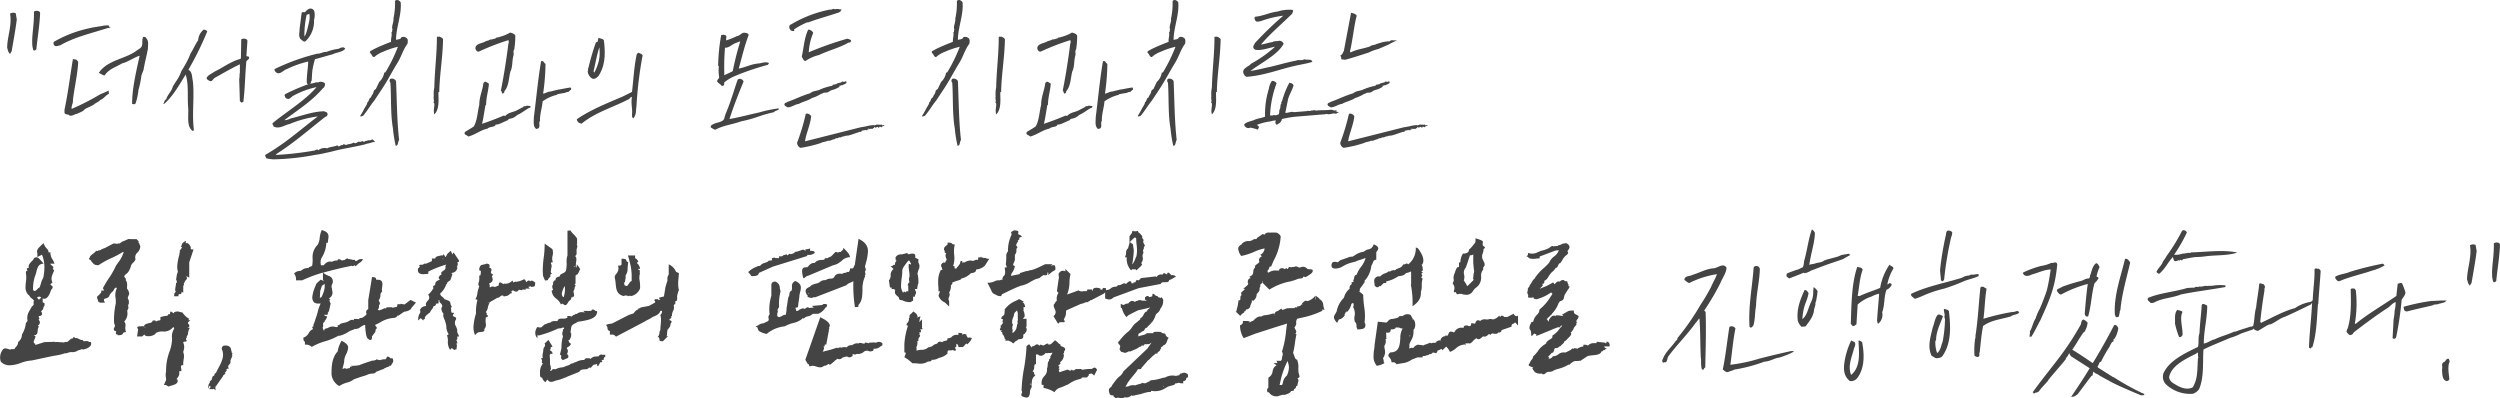 <svg xmlns="http://www.w3.org/2000/svg" width="582.711" height="92.821" viewBox="0 0 582.711 92.821">
  <path id="패스_18622" data-name="패스 18622" d="M9.44-28.04c-.12-.6-.96-.6-1.44-.32.08,2.72-.48,5.48-.4,7.2a5.006,5.006,0,0,0,.28,1.8c.2.2.48,0,.68-.2C8.84-22.4,9.32-25,9.44-28.04Zm-5.68.08a1.306,1.306,0,0,0-1.32.08c.48,2.72-.68,5.48-.68,7.96.2.56.2,1.04.68,1.44a2.387,2.387,0,0,1,.36-.6c.4-2.36.88-4.88,1.2-7.44Zm21.8,3.04c-.24-.44-.76-.12-1.12-.2-1.32.28-2.44.36-3.72.68a28.313,28.313,0,0,0-8,3.08c-.24.16-.16.52-.08.76.44.52.84.2,1.44.12,3.4-1.96,7.24-2.8,10.96-4l.88-.2C25.8-24.76,25.4-24.76,25.56-24.92Zm8.72,2.88c-.28-.24-.04-.4-.76-.44-.4.44-.16,1.44-.32,1.96-.16.76-.92.92-1.4,1.36-2.64,1.88-6.72,2.12-8.68,5.08,1.24.6,1.24.76,1.48.44.92-1.36,2.56-1.8,3.92-2.64,1.28-.28,2.92-1.44,4.12-1.8-.76,3.52-1.76,7.52-1.76,11.24.52.08.72.24.92-.44a15.09,15.09,0,0,0,.56-2.8,20.4,20.4,0,0,0,.68-3.32c.12-.48.36-.92.52-1.44.28-1.76.72-3.2,1-4.84C34.56-20.52,34.8-21.36,34.28-22.04ZM18.32-16.6c-.16-.36-.48-.68-.84-.6-.32-.32,0,.08-.4-.08-.68,4.08-1.12,7.88-1.96,11.8v.68c.16.6.84.24,1.2.68.68.16,1.12-.36,1.8-.44.52-.28,1.36-.52,1.72-1.04.64-.4,1.36-.6,2.24-1.16-.08-.12,1.16-.6,1.36-1,.76-.2,1.28-1.12,2.04-1.44l-.08-.76a21.093,21.093,0,0,1-1.96.88,57.482,57.482,0,0,1-6.64,3.4c-.16-.6.36-1.28.28-1.96C17.4-10.6,18.16-13.56,18.32-16.6ZM48.4-23.76a1.2,1.2,0,0,0-.84-.4,3.448,3.448,0,0,0-1.28,2.48c-.64.88-1.2,2.24-1.76,3.04a16.148,16.148,0,0,1-1.12,2.4l-.32.56c-.24.48-.4.64-.72,1.2A9.343,9.343,0,0,1,41-11.92l-.64,1.04c-.24,1.12-1.28,1.92-1.52,2.96-.48.16-.4.72-.72,1.04h.28c2.08-1.84,3.52-4.48,4.96-6.8.72,2.16.4,4.8.56,7.36.24,1.92-.48,4.64,1.04,5.76.08.08.32-.08.32-.24-.48-3.6.16-7.76-.24-11.36-.24-.96-.08-2.16-1.04-2.64A71.336,71.336,0,0,0,48.4-23.76Zm9.36,2.24c-.08-.56-.64-.48-1.04-.56-.16.16-.4.08-.4.24l-.08,4.36-.16.16c-2.16.56-4,2-6,2.96-.64.48-1.44.72-1.84,1.44,0,.4.48.6.8.76.48.16.72-.48,1.04-.72,2-1.12,3.92-2.24,5.92-3.2v2c-.16.4,0,1.12-.16,1.36L56-7.44c.08.08.32.08.24.24.24.16.4-.16.56-.08.4-3.04.4-6.32.72-9.52.16-.24.72-.48.64-.88-.08-.32-.4-.16-.64-.32Zm22.8,1.84c-.4-.64-1.04-.24-1.6,0a12.027,12.027,0,0,0-2.8.72c-.72-.08-1.44.48-2.08.4a49.769,49.769,0,0,0-10,3.6.819.819,0,0,0,.32.72c.88.8,1.68-.48,2.56-.72a22.944,22.944,0,0,1,4.96-1.76c0,1.36-.4,3.44-.32,4.96.08.24.12.24.36.32a45.722,45.722,0,0,0-5.4,2.32l-.16.24c.16.32.16.72.56.8.64.32,1.04-.48,1.6-.72a19.47,19.47,0,0,1,5.32-1.96c-2.64,3.12-7,5.72-10.2,8.36-.24.32.16.48.16.8,1.28.72,2.56-.32,3.76-.56a24.984,24.984,0,0,1,6.56-1.76c-4.4,3.36-7.52,6.24-12.24,8.96-.08.32.16.56.24.8a9.408,9.408,0,0,0,1.68.24,56.847,56.847,0,0,0,9.68-1.04c1.36-.16,2.32-.44,3.84-.76,2.64-.72,5.2-1.04,7.76-1.68.56-.24,1.12-.24,1.68-.48L87.52,2l-.56-.56c-.4.08-.72.32-.96.16l-.24.08c-.16.16-.48,0-.64.24L84.8,2c-.16-.4-.56.08-.88,0-.4-.16-.64.32-1.04.32-.16,0-.4-.24-.48-.08a2.966,2.966,0,0,1-1.2.32V2.48c-.4.64-1.12-.32-1.2.32-.32-.24-.72.32-1.12.24V2.88c-.16,0-.32-.08-.48.08l-1.52.32c-.04,0-.24.28-.24,0l-.24.24c-.08,0-.24,0-.24-.08h-.32a2.306,2.306,0,0,0-1.6.56V3.84a.718.718,0,0,0-.72.16,74,74,0,0,1-8.88,1.04l-.32-.08c4.4-2.8,7.52-5.6,11.6-8.8a.592.592,0,0,0,.48-.8c-.08-.32-.48-.32-.72-.48C73.12-5.12,70.2-4,67.8-3.44a3.57,3.57,0,0,1-1.44.4c3.12-2.4,6.2-4.24,8.92-7.36a1.256,1.256,0,0,0,.56-1.2,1.341,1.341,0,0,0-1.6-.24c-.48-.16-1.12.24-1.6.24l-.4.08a.439.439,0,0,0,.32-.48l.16-.24c.08-.72.08-1.52.16-2.24a15.852,15.852,0,0,1,.64-2.8c1.36-.32,2.8-.8,4.08-1.12C78.56-18.88,79.84-18.88,80.56-19.68Zm-7.2-8.72a.938.938,0,0,0-1.12-.64,2.184,2.184,0,0,0-.96.72c-.24.24-.64-.08-.88.24l-.48,3.76c0,.88-.32,1.68.24,2.4.4.24.72.72,1.12.48a6.349,6.349,0,0,0,2-4.96A4.237,4.237,0,0,0,73.36-28.4ZM72.2-26.32c-.28,1.4-.72,3.32-1.16,3.76a21.765,21.765,0,0,1,.52-5.04l.64-.24A4.814,4.814,0,0,1,72.2-26.32Zm14.32,18c-.44.08-.44,1-.8,1.08,0,.52-.52,1.08-.72,1.52a19.314,19.314,0,0,1-.96,1.68c.16.28.36,0,.64,0,.96-1.08,1.68-2.4,2.64-3.56l1.88-2.84c1.24-1.88,2.32-4,3.48-5.88.96-1.52,1.32-3.12,2.4-4.56.08-.6.16-1.16-.36-1.4a1.054,1.054,0,0,0-1.08-.08c-.16.52-.8.44-1.24.6,0-2.92,1.36-5.88,1.08-8.8-.36-.44-.88-.72-1.32-.28a16.673,16.673,0,0,1-.36,4.08c.08,1.08-.56,1.8-.2,2.68h-.08c-.08.2.08.44-.2.56.2.8-.16,1.32-.08,2.2-1.4.56-2.76,1.08-4.16,1.8-.28.24-1.08.36-.64.88.36.28.36.88.88.88A6.243,6.243,0,0,1,89.4-19a18.346,18.346,0,0,1,3.44-1.16,37.3,37.3,0,0,1-2.92,5.96l-.28.08a3.712,3.712,0,0,1-1.16,2.16l-.8,1.68c-.72.28-.36.88-.88,1.36Zm16.84-13.6c-.2-.36-.52-.44-.88-.64-.12.2-.56-.16-.56.28,0,3.8-.52,7.72-.6,11.64a6.928,6.928,0,0,0-.12,2.04c-.16.48.2,1.08-.08,1.44l.2.2c.08.88-.28,1.48,0,2.56,1.24-1.16.96-3.48.96-5.16l.2-.08C102.56-13.84,103.28-17.56,103.36-21.92ZM92.4-12.16a1.1,1.1,0,0,0-1.32-.52.627.627,0,0,0,0,.88c.24,3.32,0,7.32.6,10.68a29.464,29.464,0,0,0,.64,4.04c.64,0,.44-.84.8-1.36C92.6-2.88,92.6-7.96,92.4-12.16Zm21.64.6a3.1,3.1,0,0,0-.88-.48c-.16.16-.32.16-.4.4-.24,1.84-.96,3.12-.96,5.04-.4,1.52-.44,3.52-1.24,4.96-.56.48-1.56.96-2.12,1.36-.24.72.32.56.8,1.04,1.6-.4,2.88-1.52,4.48-1.84.56-.56,1.68-.24,1.92-.96.56.08,1.04-.24,2.88-1.04.16-.56.88,0,2.16-1.2,1.04-.4,2.4-1.6,2.96-1.68l.16-.24-.16-.16-.8-.08c-.24.24-.64,0-.8.32l-1.68.88c-.8.32-1.92.48-2.48,1.2l-.4-.08q-2.52,1.08-5.04,1.92c.32-1.2.56-3.04.8-4.32l.16-.16C113.4-8.44,113.96-9.96,114.04-11.56Zm6.16-11.2c-.24-.48-.72-.56-1.2-.72a9.058,9.058,0,0,1-2.56,1.04c-.24.16-.64,0-.8.32-.4.08-.96.32-1.2.24-.48.32-1.04.32-1.36.56-.8.4-2.32.48-2.16,1.68.16.32.32.68.8.6a54.258,54.258,0,0,1,6.8-2.64l.16.08c-.08.16.08.48-.08.64-.48,3.76-1.04,7.4-1.76,11,.24.16.16.72.48.72.16-.16.4-.24.32-.56,1.12-1.2,1.04-3.36,1.44-4.64.56-1.12.32-2.56.72-3.76.08-.56-.16-.96.16-1.36A20.022,20.022,0,0,0,120.2-22.76Zm7.04,6.56c-.4-.08-.4-.88-1.04-.56-.72,4.24-1.12,8.72-1.68,13.04,0,.96-.24,2.16.56,2.72,1.28-.16.4-1.28.88-1.92-.08-1.44.52-3.16.6-4.52a9.729,9.729,0,0,1,3.32-1.52l.16-.16c.56-.08,1.04-.2,1.68-.28l.56-.24c.4.16.48-.32.88-.48l.08-.24-.16-.32-.96.16-1.68.32h-.16l-1.92.48c-.64,0-1.12.44-1.68.48A52.049,52.049,0,0,0,127.24-16.2Zm13.6-5.44c-.24-.48-.96-.4-1.28-.64a.762.762,0,0,1-.16.56c.32.48-.4.32-.48.72a57.715,57.715,0,0,0-1.68,5.76c-.16.16,0,.56-.16.72a2.085,2.085,0,0,0,1.04,1.76c.56.24,1.04-.16,1.44-.56C141.16-15.64,141.24-18.68,140.84-21.64Zm-1.04,4.08a11.025,11.025,0,0,1-1.2,3.44l-.16-.32c.4-1.68.8-4,1.36-5.6A12.844,12.844,0,0,1,139.8-17.56Zm10-.24c.32-.64-.48-.72-.8-.96-.32,0-.56.4-.56.64-.56,2.72-.72,5.76-1.04,8.48L145.32-8.6c-3.68,1.6-7.28,2.96-10.72,5.28-.16.24.08.48.24.72a1.78,1.78,0,0,0,.8.36C139-4.96,142.92-6,146.6-7.92c.32-.08.4-.64.8-.48-.32,1.28.16,2.76,0,4.04,0,.4,0,.72.32.88.72-.88.56-1.76.72-2.88A94.772,94.772,0,0,1,149.8-17.8Zm24.8-5.12a.8.8,0,0,0-.8-.48c-.8-.24-1.16.68-1.96.76a16.5,16.5,0,0,1-2.52,1l.08-.96c-.24-.48-.8-.32-1.2-.32a42.233,42.233,0,0,0-.72,7.2l.16.08a9.831,9.831,0,0,0,.08,2.64c-.16.4-.48.48-.48.96l.48.48c.4.08.4.64.88.48.4-.08.24-.56.32-.8a10.617,10.617,0,0,1,2.4-1.44,63.244,63.244,0,0,1,7.76-2.64c.08-.08.16-.4.32-.32-.48-.48-1.6-.16-2.32,0-1.76.08-3.12.88-4.8,1.2C173-17.64,173.64-20.44,174.6-22.92Zm-3.72,8.44a21.589,21.589,0,0,1-1.96.92c-.16-.08,0-.16,0-.24a51.424,51.424,0,0,1,.16-6.16c.8.16,1.72-.84,2.52-1.08l1.04-.4A68.145,68.145,0,0,0,170.88-14.48Zm2.52,2.44a.888.888,0,0,0-1.36-.48c-.88,2.48-1.68,5.36-2.72,7.76a7.863,7.863,0,0,0-.4,1.28c-.32.96-1.76.88-2.56,1.36-.32.08-.8.48-.56.8.4.16.64.48,1.04.48,1.92-1.04,4-1.2,5.92-1.92a30.368,30.368,0,0,0,4.08-1.12,31.686,31.686,0,0,1,3.68-1.04c.24-.48,1.28-.32,1.04-.88a28.846,28.846,0,0,0-4.56.96c-2.24.48-4.56,1.12-6.88,1.52C171.08-6.28,172.2-9.16,173.4-12.04Zm15.76,8.08c-.16-.4-.96-.88-1.28-.48a48.713,48.713,0,0,1-2,6.64,1.31,1.31,0,0,0,.8,1.2,29.048,29.048,0,0,0,4.72-1.12c.56-.32,1.12-.24,1.68-.56.56.16.96-.32,1.52-.32.32-.4.8-.08,1.04-.48.4.24.8-.32,1.2-.16.16-.32.56,0,.72-.32a.111.111,0,0,1,0,.16l.88-.24,1.88-.64c0-.16.56.16.64-.32l.88-.16.08-.08.08.16.72-.16-.56-.08.32-.16c.28.16.88-.04,1.12.08l-.08-.16.24-.08c.08-.08.08-.24.16-.24l.16.24.08-.16c.08.24.48-.32.64.08.4.08.08-.32.56-.16.04-.04.16.08.16.16l.08-.16.24-.16q.24-.12.24,0h.08c.16-.08-.08-.16,0-.24-.32-.08-.32.24-.56-.16-.4.16-1.04-.12-1.44.12l-.48.16.24-.16a10.212,10.212,0,0,0-1.36.16,14.938,14.938,0,0,1-1.84.36l-13,3.28.08-.48C188.12-.2,189-2.2,189.16-3.96ZM191-18.24c1.84-.92,5.2-1.84,6.88-2.92.32.16.64-.24.56-.52a2.058,2.058,0,0,0-.88-.36,78.913,78.913,0,0,0-8.96,3.16,13.378,13.378,0,0,1,1.04-4.52,1.376,1.376,0,0,0-1.16-.76c-.96,1.92-1.04,4.32-1.52,6.32.24.32.4,1,.88,1A9.237,9.237,0,0,1,191-18.24Zm6.4,6.2a.806.806,0,0,0-.24-.08c-.32.32-.56-.08-.96.16-.08.4-.16,0-.32.16-.32.16-.72.08-.88.4l-.08-.08c-.24.24-.8,0-.8.4a13.21,13.21,0,0,0-2.88.88c-.8.4-1.6.24-2.32.88-1.76.48-3.6,1.44-5.28,2-.24.24-.64.16-.72.56,0,.4.4.48.72.72.96,0,1.76-.72,2.64-.8.96-.56,2.08-.72,3.04-1.36a9.372,9.372,0,0,0,2.24-1.04l.08.08c.56-.56,1.12-.08,1.68-.56.64-.48,1.36-.4,2-.88l.24-.08c.08-.08.32-.24.24-.24l-.08-.08c0-.08.16-.16.24-.16.08.08,0,.08,0,.16l.32-.24c.08,0,.16,0,.16.08l.32-.24c.32,0,.4-.24.8-.4l-.32-.08Zm-1.52-16.8c-.48-.24-.8-.08-1.28-.08-.32-.24-.72.24-1.04.08a28.419,28.419,0,0,0-9.04,3.44c-.72.24-.48,1.08-.08,1.44.24.08.56.24.8.08l-.08-.32a19.6,19.6,0,0,1,3.12-1.68l.08.08c2.24-.84,4.64-1.48,6.88-2.24.4-.08.96-.36.96-.88Zm21.6,20.52c-.44.08-.44,1-.8,1.08,0,.52-.52,1.08-.72,1.52A19.315,19.315,0,0,1,215-4.04c.16.28.36,0,.64,0,.96-1.08,1.68-2.4,2.64-3.56l1.88-2.84c1.24-1.88,2.32-4,3.48-5.88.96-1.52,1.32-3.12,2.4-4.56.08-.6.16-1.16-.36-1.4a1.054,1.054,0,0,0-1.08-.08c-.16.52-.8.44-1.24.6,0-2.92,1.36-5.88,1.08-8.8-.36-.44-.88-.72-1.32-.28a16.673,16.673,0,0,1-.36,4.08c.08,1.08-.56,1.8-.2,2.68h-.08c-.08.2.08.44-.2.56.2.8-.16,1.32-.08,2.2-1.4.56-2.76,1.08-4.16,1.8-.28.24-1.08.36-.64.88.36.28.36.88.88.88A6.243,6.243,0,0,1,220.36-19a18.347,18.347,0,0,1,3.44-1.16,37.3,37.3,0,0,1-2.92,5.96l-.28.08a3.712,3.712,0,0,1-1.16,2.16l-.8,1.68c-.72.28-.36.88-.88,1.36Zm16.84-13.6c-.2-.36-.52-.44-.88-.64-.12.2-.56-.16-.56.28,0,3.8-.52,7.72-.6,11.64a6.928,6.928,0,0,0-.12,2.04c-.16.48.2,1.08-.08,1.44l.2.2c.08.88-.28,1.48,0,2.56,1.24-1.16.96-3.48.96-5.16l.2-.08C233.52-13.84,234.24-17.56,234.32-21.92Zm-10.96,9.76a1.1,1.1,0,0,0-1.32-.52.627.627,0,0,0,0,.88c.24,3.32,0,7.32.6,10.68a29.464,29.464,0,0,0,.64,4.04c.64,0,.44-.84.8-1.36C223.56-2.88,223.56-7.96,223.36-12.16Zm21.64.6a3.1,3.1,0,0,0-.88-.48c-.16.16-.32.16-.4.4-.24,1.84-.96,3.12-.96,5.04-.4,1.52-.44,3.52-1.24,4.96-.56.48-1.56.96-2.12,1.36-.24.72.32.56.8,1.04,1.6-.4,2.88-1.52,4.48-1.84.56-.56,1.68-.24,1.92-.96.56.08,1.04-.24,2.88-1.04.16-.56.88,0,2.16-1.2,1.04-.4,2.4-1.6,2.96-1.68l.16-.24-.16-.16-.8-.08c-.24.24-.64,0-.8.32l-1.68.88c-.8.32-1.92.48-2.48,1.2l-.4-.08q-2.52,1.08-5.04,1.92c.32-1.2.56-3.04.8-4.32l.16-.16C244.36-8.44,244.92-9.96,245-11.56Zm6.16-11.2c-.24-.48-.72-.56-1.2-.72a9.057,9.057,0,0,1-2.56,1.04c-.24.16-.64,0-.8.32-.4.08-.96.32-1.2.24-.48.32-1.04.32-1.36.56-.8.4-2.32.48-2.16,1.68.16.32.32.68.8.6a54.258,54.258,0,0,1,6.8-2.64l.16.08c-.08.16.08.48-.08.64-.48,3.76-1.04,7.4-1.76,11,.24.16.16.72.48.72.16-.16.4-.24.32-.56,1.12-1.2,1.04-3.36,1.44-4.64.56-1.12.32-2.56.72-3.76.08-.56-.16-.96.16-1.36A20.021,20.021,0,0,0,251.16-22.76Zm7.04,6.56c-.4-.08-.4-.88-1.04-.56-.72,4.24-1.12,8.72-1.68,13.04,0,.96-.24,2.16.56,2.72,1.28-.16.4-1.28.88-1.92-.08-1.44.52-3.16.6-4.52a9.729,9.729,0,0,1,3.32-1.52l.16-.16c.56-.08,1.04-.2,1.68-.28l.56-.24c.4.16.48-.32.88-.48l.08-.24-.16-.32-.96.16-1.68.32h-.16l-1.92.48c-.64,0-1.12.44-1.68.48A52.048,52.048,0,0,0,258.2-16.2Zm9.56,7.88c-.44.08-.44,1-.8,1.08,0,.52-.52,1.08-.72,1.52a19.314,19.314,0,0,1-.96,1.68c.16.28.36,0,.64,0,.96-1.08,1.68-2.4,2.64-3.56l1.88-2.84c1.24-1.88,2.32-4,3.48-5.88.96-1.52,1.32-3.12,2.4-4.56.08-.6.16-1.16-.36-1.4a1.054,1.054,0,0,0-1.08-.08c-.16.52-.8.44-1.24.6,0-2.92,1.36-5.88,1.08-8.8-.36-.44-.88-.72-1.32-.28a16.672,16.672,0,0,1-.36,4.08c.08,1.08-.56,1.8-.2,2.68h-.08c-.08.2.08.44-.2.56.2.8-.16,1.32-.08,2.2-1.4.56-2.76,1.08-4.16,1.8-.28.24-1.08.36-.64.88.36.28.36.88.88.88A6.243,6.243,0,0,1,270.64-19a18.346,18.346,0,0,1,3.44-1.16,37.3,37.3,0,0,1-2.92,5.96l-.28.08a3.712,3.712,0,0,1-1.16,2.16l-.8,1.68c-.72.28-.36.88-.88,1.36Zm16.84-13.6c-.2-.36-.52-.44-.88-.64-.12.2-.56-.16-.56.28,0,3.8-.52,7.72-.6,11.64a6.928,6.928,0,0,0-.12,2.04c-.16.48.2,1.08-.08,1.44l.2.2c.08.88-.28,1.48,0,2.56,1.24-1.16.96-3.48.96-5.16l.2-.08C283.8-13.84,284.52-17.56,284.6-21.92Zm-10.96,9.76a1.1,1.1,0,0,0-1.32-.52.627.627,0,0,0,0,.88c.24,3.32,0,7.32.6,10.68a29.464,29.464,0,0,0,.64,4.04c.64,0,.44-.84.8-1.36C273.84-2.88,273.84-7.96,273.64-12.16Zm27.72-16.6a8.7,8.7,0,0,0-3.52.4c-1.68.16-3.36,1.04-5.2,1.2-.32.32,0,.8.16,1.04.4.24.8,0,1.12,0a23.151,23.151,0,0,1,5.28-1.28,81.575,81.575,0,0,0-6.56,6.32l-.4.72c-.08.48,0,.56.4.88,1.44.32,3.44-.52,4.64-.68a29.657,29.657,0,0,1-5.6,3.96c-.56.72-2.16,1.04-1.76,2.24.16.32.32.72.8.8,4.08-.32,7.36-1.68,11.2-2.56,1.36-.32,2.64-.48,3.92-.88.4-.32-.24-.24-.08-.48l-.72-.08a3.9,3.9,0,0,1-.96-.08c-.64.4-1.2,0-1.92.32-1.84.32-4.24,1.04-6,1.44-1.2.24-3.4.8-4.6.96,2.24-1.76,6.36-3.76,7.72-6.32a1.033,1.033,0,0,0-1.04-.72c-.56.16-1.12,0-1.6.32-.8.08-1.84.48-2.64.56,2.24-2.64,4.88-4.8,7.28-7.2l.24-.64Zm-3.72,17.12a1.147,1.147,0,0,0-1.08-.56,4.038,4.038,0,0,0-.72,1.84,19.532,19.532,0,0,0-.88,6.48c-.72.32-1.68.4-2.4.72-.8.4-1.84.4-2.48,1.12.08.4.16.4.4.64a.984.984,0,0,0,1.04.08,11.305,11.305,0,0,1,1.76.48l.24-.56c0-.32-.32-.4-.48-.56a13.751,13.751,0,0,1,3.12-.8c.4-.08,1.04-.32,1.36-.16l-.08.08a.62.62,0,0,0,.16.8c.16.16.32-.16.4-.16a1.381,1.381,0,0,0,.88-1.12,24.535,24.535,0,0,1,3.36-.56l6.8-.56.24-.08c.8.32,1.44-.32,2.24,0a.98.98,0,0,1,.64-.32,6.73,6.73,0,0,0-.8-.32.87.87,0,0,1,.4-.08c-.32-.24-.48,0-.8-.08a1.316,1.316,0,0,0-.72-.16c-1.2.16-2.24.04-3.44.2-.32-.24-.72.04-1.04-.04-.32.24-.8,0-1.04.16l-3.04.24c-.56-.24-1.44.24-2,.16l.64-3.2c.32-1.12.96-2.08,1.28-3.2-.24-.48-.48-.48-.96-.64a18.881,18.881,0,0,0-1.68,4.16c0,.24-.4.4-.16.64-.4.4-.16.96-.4,1.36-.24.24,0,1.36-.48,1.28a1.043,1.043,0,0,1-.96.08c-.16.24-.68.08-.84.16A23.746,23.746,0,0,1,297.64-11.64Zm18.12,7.68c-.16-.4-.96-.88-1.28-.48a48.713,48.713,0,0,1-2,6.64,1.31,1.31,0,0,0,.8,1.2A29.047,29.047,0,0,0,318,2.28c.56-.32,1.12-.24,1.68-.56.56.16.96-.32,1.52-.32.32-.4.8-.08,1.04-.48.4.24.8-.32,1.2-.16.16-.32.56,0,.72-.32a.111.111,0,0,1,0,.16l.88-.24,1.88-.64c0-.16.56.16.64-.32l.88-.16.08-.08.08.16.72-.16-.56-.08.32-.16c.28.16.88-.04,1.12.08l-.08-.16.24-.08c.08-.08.08-.24.16-.24l.16.24.08-.24c.08.4.48-.32.64.16.4.08.08-.32.56-.16.04-.04.16.08.16.16l.08-.16.24-.16q.24-.12.24,0h.08c.16-.08-.08-.16,0-.24-.32-.08-.32.24-.56-.16-.4.16-1.04-.12-1.44.12l-.48.16.24-.16a10.212,10.212,0,0,0-1.36.16,14.938,14.938,0,0,1-1.84.36l-13,3.28.08-.48C314.72-.2,315.6-2.2,315.76-3.96Zm.56-23.4c-.16-.48-.92-.64-1.32-.72l-1.68,8.88c-.24.4-.32.88-.8,1.04,0,.24.32.48.16.8.32.32.56.08.88.24,1.88-.48,3.72-1.12,5.52-1.68a10.3,10.3,0,0,1,2.28-.84l2.4-1.04a14.992,14.992,0,0,1,1.96-.96l-1.36-.04c-.24,0-.16.24-.36.24a9.893,9.893,0,0,0-1.44.16c-.64.16-1.12.32-1.64.48-.56.32-1.04.16-1.52.56-1.56.56-3.08.64-4.48,1.4a.416.416,0,0,1-.16-.32C315.28-21.08,315.8-25.76,316.32-27.36ZM324-12.04a.806.806,0,0,0-.24-.08c-.32.32-.56-.08-.96.16-.08.4-.16,0-.32.16-.32.16-.72.08-.88.4l-.08-.08c-.24.24-.8,0-.8.4a13.209,13.209,0,0,0-2.88.88c-.8.4-1.6.24-2.32.88-1.76.48-3.6,1.44-5.28,2-.24.24-.64.16-.72.56,0,.4.4.48.72.72.96,0,1.76-.72,2.64-.8.96-.56,2.08-.72,3.04-1.36a9.372,9.372,0,0,0,2.24-1.04l.08.08c.56-.56,1.12-.08,1.68-.56.64-.48,1.36-.4,2-.88l.24-.08c.08-.08.32-.24.24-.24l-.08-.08c0-.08.16-.16.24-.16.08.08,0,.08,0,.16l.32-.24c.08,0,.16,0,.16.08l.32-.24c.32,0,.4-.24.8-.4l-.32-.08ZM10.48,39.64c-.12-.04-.28-.16-.44-.24v-.92c.4.2.84.12,1.28-.48a4.03,4.03,0,0,0,.48-.92,2.742,2.742,0,0,1,.4-.84c.36-.44.08-.64-.24-.84H12c-.08-.04-.16-.08-.16-.2l.48-.44c-.52-.96,0-1.84.4-2.8l-.36-.4c.32-.24.16-.44-.12-.68-.12-.12-.36-.2-.4-.48h.96a4.052,4.052,0,0,0-.48-1,2.852,2.852,0,0,1-.48-1.64H11.4a1.247,1.247,0,0,0-.48-.96,3.383,3.383,0,0,1-.68-1.2l-.68.64H9.6c-.52.44-1.08,1-.8,1.72v.88c.2-.08.68-.36,1.08-.52a7.645,7.645,0,0,1,.56,2.84,12.27,12.27,0,0,1-.28,2.6,2.9,2.9,0,0,0-.48,1.08c-.08.28-.24.8-.36,1.08a1.88,1.88,0,0,0-.48.36c-.32.32-.64.76-1.04.24a9.423,9.423,0,0,1,.4-3.08,7.374,7.374,0,0,0,.36-1.12c.24-.92.44-1.92,1.72-1.92l-.64-.72c-.52-.56-1-1.16-1.72-.44,0,.16-.16.32-.32.48-.48.48-1.04,1.08-.76,1.64-.16,0-.8.08-.32.68-.24,0-.4.12-.4.48a6.514,6.514,0,0,1,0,2.16,11.3,11.3,0,0,0-.08,1.16A2.413,2.413,0,0,0,7,37.92c.04.24.32.44.68.72a2.632,2.632,0,0,0,.36.36c.04.04-.04.08-.12.16V40l-.44.44-.72,1.28a2.976,2.976,0,0,0-.24,2l-.4.52a6.213,6.213,0,0,1-.76,2.4l-.16.28a2.118,2.118,0,0,1-.68,1.56v-.04l-.2.24a1.6,1.6,0,0,1-.48,1.08,2.431,2.431,0,0,0-.4.56H2.68c-.16.16-.32.08-.56,0-.52-.16-.96-.32-1.32.04a2.972,2.972,0,0,0-.52,2.88,2.746,2.746,0,0,0,2.12.84,7.931,7.931,0,0,0,2.56-.56,8.712,8.712,0,0,1,2.52-.56L12,52c.28-.04.52-.12.84-.16a11.377,11.377,0,0,0,2.36-.56h.44A2.725,2.725,0,0,1,16.76,51a2.188,2.188,0,0,0,1.6-.44,1.623,1.623,0,0,0,.68-.2.2.2,0,0,1,.28.04c.64,0,2.48-.64,1.92-1.76H20.8c-.08-.2-.28-.2-.48-.2l-.72.04-.24-.28a1.7,1.7,0,0,1-.68-.16c-.4-.2-.8-.4-1.08-.28l-.24-.32a6.67,6.67,0,0,0-.56.6v-.28l-1,.88h-.52a.721.721,0,0,1-.48.12,2.692,2.692,0,0,0-.8-.04v-.04l-.88-.04s-.24.12-.24-.04l-2.44.08c-.72.24-1.44.44-2.12.68,0-.16.04-.32-.24-.4-.28-.32-.04-.68.08-1,.2-.44.36-.72-.16-.8l-.04-.08c.76,0,.88-.48.92-1.12a1.537,1.537,0,0,1,.28-.88l-.28-.24h.08c.48-.4.6-.92.12-1.36l.24-.4c-.08-.04-.2-.08-.2-.24,0-.24.08-.24.08-.24.72,0,.92-.56.44-1.12a1.239,1.239,0,0,0,.6-.92l-.08.08.32-.52ZM8.72,38.32a.643.643,0,0,1,.96-.04v.04l-.52.48ZM30.04,24.64l-1.08.48a1.77,1.77,0,0,0-.8.44c-.12.12-.2.2-.32.08l-.36.12-.92-.08-2.04,1.08a3.642,3.642,0,0,0-1.12.52h-.36l-.16.16-.44-.04c0,.16-.4.48-.72.72-.36.28-.68.52-.72.88-.36.36-.04.4.24.6a.27.27,0,0,1,.12.24,3.606,3.606,0,0,1,.36.4c.2.24.44.52,1.32.52a20.144,20.144,0,0,1,3.32-1.8,24.055,24.055,0,0,0,2.36-1.28h.2a7.483,7.483,0,0,1-1.24,2.4c-.16.24-.4.52-.56.8a21.648,21.648,0,0,1-1.44,2.6,23.753,23.753,0,0,0-1.64,2.68c0-.04.12.04.32.48l-.68.04v.36c0,.12-.12.2-.24.32h.04a1.2,1.2,0,0,0-.32.36c-.64.32-.44.68-.28,1.08.04.16.12.28.04.4l.36.16v.12h1.28c-.4-.68-.24-.84-.04-.92.48-.12,1.08-.32,1.12-.88.16-.2.32-.44.48-.6a1.668,1.668,0,0,0,.6-.8l.32-.32a.62.62,0,0,0,.32.08,3.769,3.769,0,0,0-.32,2.44,5.633,5.633,0,0,1,.04.8v.36a17.755,17.755,0,0,0-.4,4.6s.4.76.04,1.04c-.28.56.04.76.4.88.04.04.12.08-.04.36,0,.36.2.4.52.4-.08.04-.12.08-.12.16.96,0,1.16-.16,1.28-.44.04-.12.16-.28.72-.28a2.522,2.522,0,0,1-.16-1.32,1.339,1.339,0,0,0-.28-1.16,2.652,2.652,0,0,0,.72-2.32v-.32a.838.838,0,0,0,.2-.92v-.4a.4.4,0,0,1,.16-.04v-.8c-.16,0,.04-.16.04-.16a.723.723,0,0,1-.16-.96c.12-.32.32-.6.12-.92a1.529,1.529,0,0,0-.44-.84c.08-.92.08-1.6-.28-1.92v-.52h-.12l-.24-.36c.08-.32.28-.44.52-.64a2.413,2.413,0,0,0,.56-.64l.32-.64.28-.92h.12a.474.474,0,0,1,.16-.28,2.458,2.458,0,0,0,.68-.88A1.494,1.494,0,0,1,32,27.92a2.272,2.272,0,0,0,.8-1.52,9.37,9.37,0,0,0-.36-.96l-.16.16a1.418,1.418,0,0,0,.12-.44l-.48-.48H30.64Zm2,22.72H33.2l.6-.48v.16c.64.6,2.52.08,2.6-.48A3,3,0,0,1,38,46.2a2.723,2.723,0,0,0,2.4-.96c.16-.12.28.12.28.32a3.285,3.285,0,0,0-.48,2.32A9.442,9.442,0,0,1,39.56,51a12.5,12.5,0,0,0-.76,4.52,3.325,3.325,0,0,0-.04,1.4,3.028,3.028,0,0,1,.04.6l-.52,1.16c.32,0,.68,0,.6.08l.52.28a3.4,3.4,0,0,1,.68-.24c.88-.24,1.72-.56,1.32-1.48h-.2a2.786,2.786,0,0,0,.68-1.12v-.76h.48a3.233,3.233,0,0,0-.04-.64c-.04-.36-.24-.76.48-.76V53.4s.08-.56.12-.88a2.593,2.593,0,0,0-.12-1.48,3.35,3.35,0,0,1,.08-.4,2.473,2.473,0,0,0-.08-1.84c0-.24.36-.24.68-.24l.16-.32c-.32-.16-.2-.32-.12-.44h-.04c.16-.2.24-.36.08-.48.32-.24.32-.4.36-.76a3.318,3.318,0,0,1,.4-1.2c-.32,0-.44-.04-.52-.12l.4-.04v-.56c-.28-.2-.28-.32-.28-.36,0-.08,0-.12-.04-.16l.56-.56h-.52l.32-.28a4.447,4.447,0,0,1-1.6-1.48h.04l-1.2-.28c-.48.08-.88.12-.92.48-.56-.48-.8-.76-.84.16h-.36c-.24.48-.48.44-.72.4l-1.16.28v.68l-.2.12c-.24-.08-.48.08-.76.2-.08.04-.12.04-.24-.24l-.64.08c0,.4-.4.48-.76.56-.64.16-1.28.32-1.16.76l-.64-.04c0,.04-.08.04-.12.04-.44,0-.88,0-.88.32l.24.52-.04-.08ZM43.96,25.68a1.369,1.369,0,0,0-.52-.08.241.241,0,0,0-.16.04c.68-1.04-.8-.2-.84.4L42.6,26a.683.683,0,0,0-.32.36c-.04.16.32.24.28.2-.52.8-.56.72-.56.72v.4a4.042,4.042,0,0,0-.12.68,11.819,11.819,0,0,0-.48,2.72,3.955,3.955,0,0,0,.16,1.2,3.845,3.845,0,0,0-.32,1.16,3.006,3.006,0,0,1-.12.6,1.233,1.233,0,0,1,.16.84h-.16a4.407,4.407,0,0,1-.08.72c-.08.52-.24,1.08.04,1.32-.36.36-.4.44-.4,1.08h1v-.4a.306.306,0,0,0,.2-.08l-.08-.04h.48a.57.57,0,0,1,.08-.16l.08-.4.36.28V35.72l-.04.08.28-.76-.16.04.4-.68v-.04c.44-.4.4-.56.36-.72l-.12-.36.68.36V30.08l1-3h-.56c.12-.04-.04-.12-.16-.16.32-.12-.24-1.12-.6-1.24ZM33.84,45.16c.08.04.16.16,0,.2ZM49.08,59h.08c.12.12-.12.4-.36.64h1l.12-.12.4.44c0-.68-.04-.84-.08-.88.16-.08.24-.12.24-.2l1.6-2.28c0-.16.04-.16.08-.2a1.741,1.741,0,0,0,.48-.48c-.12-.08-.16-.04-.16-.04.12-.12.16-.2.16-.24l.4-.4H52.8c0-.12.04-.16.16-.24a.575.575,0,0,1,.08-.12h.36c-.2-.56-.12-.72.04-.88a1.582,1.582,0,0,0,.4-.6.98.98,0,0,1,.12-.8l.32-.84h-.16a.569.569,0,0,0,.08-.24.253.253,0,0,0-.04-.36c-.04-.08-.16-.08-.08-.16.04.04-.04-.24-.12-.52l-.08-.24h.04c-.28-.92-1.48-.84-1.92-.64v.08a.647.647,0,0,0-.16.76,3,3,0,0,1,.2,1.64,1.861,1.861,0,0,1-.16.68,8.382,8.382,0,0,1-.8,1.8c-.16.32-.48.88-.64,1.28a.654.654,0,0,0-.4.64.64.64,0,0,0-.52.56l.04-.04h.12c-.16.08-.36.24-.2.4,0,.12.04,0-.08.08h.04c-.32.2-.52.4-.44.68l-.04.04c-.32.24-.32.8-.32,1.28a.817.817,0,0,0,.2-.64ZM76.52,25.52a4.993,4.993,0,0,1,.08-.84c.12-.8.24-1.64-1.52-2.12a5.793,5.793,0,0,0-.48,1.88,4.264,4.264,0,0,1-.4,1.44h.04a4.053,4.053,0,0,0-1.28,3.4,7.926,7.926,0,0,1-.12,1.64l-.76.32c0,.12-.16.28-.28.16a2.562,2.562,0,0,0-1.6.68,2,2,0,0,0-1.56.6,2.237,2.237,0,0,1,.44,1.6h1.44a30.67,30.67,0,0,1,4.84-1.8v1.64l.2.32-.72-.32c-.56.52-1.16.96-1.16,1.36l-.04.08a8.454,8.454,0,0,0-.76,2.6,1.68,1.68,0,0,0,.44,1.28,1.855,1.855,0,0,0,1.2.24h.32a8.678,8.678,0,0,0-.72,2.08c-.12.4-.28,1-.48,1.48a10.193,10.193,0,0,1-.36,1.08,1.035,1.035,0,0,0-.12.76h-.32a1.219,1.219,0,0,0,.24.56,1.887,1.887,0,0,0-1.04.96,2.242,2.242,0,0,1-1.24,1.04c0,.44.04.8.36.96v.68a1.951,1.951,0,0,1,1.6.52,13.289,13.289,0,0,1,3.12-1.32,14.225,14.225,0,0,0,3.08-1.28h.36a2.255,2.255,0,0,1,.48-.16,7.8,7.8,0,0,0,1.76-.92l.68-.28c.28-.04.4-.12.44-.24a1.812,1.812,0,0,0,1.48-.48l.64-.36a1.183,1.183,0,0,1,.4-.08s.08,2.68.56,3.12c0,0,1.04,1.08,1.04-.36h-.08l.84-1.12.12-.64c.32-.2.28-.36.08-.64a.424.424,0,0,1-.2-.4,8.391,8.391,0,0,0,1.2-.6,6.985,6.985,0,0,1,3.08-1,1.035,1.035,0,0,0,.96-.64.208.208,0,0,0,.08.16l1.4-.96c.84-.08,1.68-.52,1.68-.84l-.12.12,1.2-1.4-1.24-.64s-.28.2-1.4,1.04c0,.04-.12.04-.28,0,.04,0,.04,0,.08-.04h-.24a3.642,3.642,0,0,1-.48-.12v.12h-.76c0,.6-.2.68-.4.68a2.429,2.429,0,0,0-.68.16l-.2-.12H90.2a.291.291,0,0,1-.48.2,4.068,4.068,0,0,1-.88.4l-.44.16V41.2c-.28,0-.24-.04-.2-.16a1.067,1.067,0,0,0,.2-.96c.44-.32.2-.68,0-1h.04a.3.3,0,0,1-.08-.16,2.02,2.02,0,0,0,.4-1,1.082,1.082,0,0,1,.44-1.04c-.16-.24-.08-.6-.04-1,.12-.84.24-1.92-1.4-1.72h-.04c.04,0,.04-.04.04-.08,0-.24,0-.56-.96-.56l-.88,5.4V41a.735.735,0,0,0-.36,1.12,1.954,1.954,0,0,1-.68.64h.04c-.24.16-.4.2-.48.28-.44,0-.64.12-.72.28a1.651,1.651,0,0,1-.36-.04H82.6s0,.4-.08.4c0,0,.04,0,0-.2l-.8.04v.16h-.2a2.758,2.758,0,0,1-1.16.48c-.56.12-1.04.2-1.2.56H78.8v.44a1.732,1.732,0,0,1-.64-.04,2.013,2.013,0,0,0-1.72.32c-.72.04-.76.32-.8.6v.04a2.442,2.442,0,0,1-.36-.8.5.5,0,0,0,.12-.52v-.52l.36-.32c0-.2.04-.24.04-.24.2-.2.28-.28.24-.36l.12-.08v-.16c.08-.04.16-.12.16-.44h-.28l-.44-.28h.04l-.04-.04h.8l.16-.32-.16-.08c.24-.16.28-.36.4-.6l.36-1.64c-.6-1.04.04-.8-.04-.88l-.36-.24.08-.12a1.511,1.511,0,0,0,.68-1.76,2.114,2.114,0,0,1-.04-.48,1.074,1.074,0,0,1,.04-1.04,1.34,1.34,0,0,0,0-1.24.727.727,0,0,0-.4-.44c-.12-.12-.28-.24-.4-.2-.04-.04-.08-.04-.08-.08a3.514,3.514,0,0,1-1.24-.72c1.2-.32,2.4-.64,3.6-.92,1.04-.28,2.04-.44,3.04-.68.28.16.48.04.72-.12,0,0-.08-.04.24.24a7.272,7.272,0,0,1,.72-.68c.48-.28.92-.64.92-1a2.842,2.842,0,0,0-.88.08c-1.12.8-.84.12-.92.12a1.92,1.92,0,0,0-.48,0,4.335,4.335,0,0,0-1.12-.2c-.12-.32-.56,0-.84.24a1.361,1.361,0,0,0-.4.04c-.08.04-.16.04-.2.08-.8-.56-.96-.28-1.08,0a1.848,1.848,0,0,0-1.24.28,1.649,1.649,0,0,0-1.64.48c-.16.16-.28.28-.24.32h-.72c0-.12-.04-.28-.04-.4A2.04,2.04,0,0,1,75.08,29a7.085,7.085,0,0,0,1.08-3.48ZM80.32,53a3.494,3.494,0,0,1,.44-1.48,4.111,4.111,0,0,0,.48-1.56c0-.52-.36-1-1.52-1.6a6.555,6.555,0,0,0-.92,2.48c-1.4,1.52-1.44,3.64-1.44,5.32a3.517,3.517,0,0,0,1.8,2.76,6.571,6.571,0,0,1,1.76-.8,4.144,4.144,0,0,0,1.64-.76c1.64-.6,2.12-.72,2.52-.84a3.336,3.336,0,0,1,.48-.16c1.2-.64,1.72-.04,2.2-.76l1.44-.56a.79.79,0,0,0,.48-.24l.52-.24.68-.24c-.04-.08-.04-.12.04-.16l.28.04a4,4,0,0,1,.32-.56.948.948,0,0,0,0-1.24l-.36.08c-.48-.48-.96-.64-1,0-.16.08-.2.12-.2.2a3.146,3.146,0,0,0-.92.08,1,1,0,0,1-.72.08c.04,0,.04,0,.08-.04h-.24c-.28-.08-.32-.24-.44.04a3.769,3.769,0,0,0-.68.2v-.08c-.24.04-1.04.32-1.32.4-.68.24-1.4.48-1.84.68a8.782,8.782,0,0,1-2,.16,2.567,2.567,0,0,1,.4.24c-.32-.08-.6-.16-.64.24a.234.234,0,0,1-.24.08,2.947,2.947,0,0,0-.56.16c-.36-.28-.64-.12-.92.08a7.921,7.921,0,0,1,.24-1.04A4.371,4.371,0,0,0,80.32,53Zm-4.6-16.72a7.714,7.714,0,0,1-.68,1.88l-.4.24.08-1.64.4-1.2.64-.48v.04A5.632,5.632,0,0,1,75.72,36.28Zm28.6-8.12a5.587,5.587,0,0,1-.36.68h-.08a2.192,2.192,0,0,0-.4-.64l-.36.4v-.16l-.92.2c-.4.08-.6.24-.68.56h-.76v.6l-.04.08V29.8c-.2.12-.96.44-1.32.6h-.48a.541.541,0,0,1-.48.24c-.56,0-.8.04-.48.44a.4.4,0,0,0-.2.4l-.2-.12c-.4,1.6,1,1.56,1.76,1.44.08,0,.56-.04.6-.04v-.52a24.658,24.658,0,0,1,4.2-1.64l-.24.4a.77.77,0,0,1-.4,1c-.36.28-.76.48-.44.92a1.019,1.019,0,0,0-.72.88l.32.32h-.04c-.76.32-1.08.48-1.08,1.28-.36.08-.6.2-.4.72l-.32.48a5.368,5.368,0,0,1-.92,1.04A.923.923,0,0,1,99.8,39c-.28.4-.64.68-.36,1.28a1.486,1.486,0,0,0-1.48.96c.24.28.04.68-.16,1V42.2a3.223,3.223,0,0,0-.24,1.44l.6-.56.56.56.12-.28.32-.08c-.24-.44.36-.92.84-1.28h-.08a1.36,1.36,0,0,0,.4-.24,3.009,3.009,0,0,1,.4-.68,1.9,1.9,0,0,0,.44-.8.631.631,0,0,0,.6-.4c-.04.08-.08.04-.16-.12l.72-.12V38.8a.563.563,0,0,0,.28.24c-.24.2.04.4.28.64a.856.856,0,0,1,.28.72c-.4.48-.08,1.24.32,1.68-.2.4.04.96.24,1.4a1.839,1.839,0,0,1,.16.52,3.266,3.266,0,0,1,.24,1.08,3.138,3.138,0,0,0,.56,1.76l-.4.28a3.406,3.406,0,0,1,.2,1.44,3.208,3.208,0,0,0,.52,1.92l.4-.44v.08a.631.631,0,0,1,.16.04h-.04a2.917,2.917,0,0,1,.44.36l.6-.24c-.08-.08-.04-.32,0-.52a1.035,1.035,0,0,0-.12-.76h.24c0-.44-.08-.48-.12-.56-.08-.08-.16-.2.12-.44v-.64h.44l-.48-1.04-.04.04.04-.16c.04,0,.04-.2.04-.2a3.234,3.234,0,0,0-.32-1,1.485,1.485,0,0,1-.16-1.28l-.04.04c.56-.8.08-.88-.36-1.08-.16-.08-.32-.08.16-.84h-.56a.966.966,0,0,1-.16-.6,1.676,1.676,0,0,0-.08-.56h.08l.16-.36c-.24-.12-.28-.44-.32-.68-.04-.32-.12-.6-1.32-.92a3.633,3.633,0,0,0-.68-.68.986.986,0,0,1-.4-.68A4.738,4.738,0,0,0,104,35.48l.16-.36h.12c.04-.32.12-.44.28-.52a4.528,4.528,0,0,0,.52-.4l.48-1.4c-.4,0-.64-.04-.24-.04.36-.36.32-.28.4-.32v.04a1.279,1.279,0,0,0,.96-1.28h-.16a1.134,1.134,0,0,0,.2-1.12V30h.32v-.4l-1.2-1.8a1.456,1.456,0,0,0-.36.48,1.949,1.949,0,0,0-.36-.88Zm7.92,2.56a1.492,1.492,0,0,0-.44,1.24s.36,0,.36.24,0,.8-.16.96h-.2v1a2.3,2.3,0,0,1-.08.4c-.12.4-.24.8.08,1.16a6.92,6.92,0,0,0-.44,1.52,3.391,3.391,0,0,1-.48,1.48c.4,0,.48.08.48.2a10.568,10.568,0,0,0-.32,3.08,12.676,12.676,0,0,0-.6,3.28,5.206,5.206,0,0,0,.36,1.76c.6-.64.84-.68,1.04-.68.72-.08,1.36-.08,1.12-.72a1.4,1.4,0,0,0,.36-1.28,4.774,4.774,0,0,1,0-1.32c0-.16.04-.16.12-.16.36-.12.56-.2.16-.6h-.12a.39.39,0,0,0,.04-.36,1.061,1.061,0,0,0-.2-.24,2.24,2.24,0,0,0,.48-1.04,4.044,4.044,0,0,1,.44-1.2h-.12l1.76-1v-.12c.24.16.56-.08.8-.28.24-.16.6-.44.84,0a2.029,2.029,0,0,0,.36-.08,1.443,1.443,0,0,0,1.12-.6c.6-.04.44-.2.12-.48h.28c.12-.36.28-.28.4-.2h-.04c.48.28.92.4,1.24-.16l.04-.04.76.12v-.16h.84c0-.2-.04-.24-.04-.24h1.04a3.272,3.272,0,0,1-.44-.4,1.078,1.078,0,0,0,.6-.2v.2c1.16,0,.92-.28,1-.56a1.183,1.183,0,0,1,.08-.4l-.28-.2c-.56-.48-.8-.24-.96-.12-.12-.24-.4-.36-.88.2v-.04c-.08.08-.12-.64-.56-.64a7.28,7.28,0,0,1-1.04.44,3,3,0,0,0-.64.16c-.2-.12-.48,0-.68.08-.04,0,.12.44-.32-.4a2.123,2.123,0,0,1-1.96.72c-.08.16-.16.12-.2.08-.56-.36-1-.68-1.04.36l-.88.36a1.187,1.187,0,0,0-1.04,0c-.12.04.04.16-.08.16,0,0-.2-.4-.04-.44l-.12-.4h-.04c0-.2.08-.2.2-.24.28-.16.6-.36.6-.76a1.589,1.589,0,0,0-.2-.8l.32-.44c-.6-.24-.56-.52-.48-.72.12-.4.2-.64-.44-.92V31.2c.04,0,.08-.12.08-.24.04-.24,0-.56-.8-.56-.04.04-.04.08-.12.12v-.04Zm-9-1.36a.14.14,0,0,1,.04-.08c0-.04-.04-.04-.04-.08h.08v.04c.04,0,.08,0,.12.08l-.04.04c-.04,0-.08-.04-.12-.08C103.28,29.32,103.24,29.32,103.24,29.36Zm10.88,10.08h-.36a.14.14,0,0,0,.04-.08Zm-10.56-10c.04,0,.08-.04.12-.16C103.64,29.36,103.6,29.44,103.56,29.44Zm18.24,6.32h.08a.086.086,0,0,0-.08.08Zm-8.92-2.44a.14.14,0,0,1-.04.08h-.04C112.8,33.36,112.84,33.36,112.88,33.32Zm21.64-2.2h-.24c.04-.4.04-.8.08-1.04.08-.6.2-1.08-.24-1.48.44-.16.36-.6.36-1.08a1.951,1.951,0,0,1,.12-.84c0-.08.04-.12.04-.2a.976.976,0,0,0-.16-.68h.12V24.56a4.717,4.717,0,0,0-.88-1.08,4.794,4.794,0,0,1-.68-.84l-.68.08v5.76a4.511,4.511,0,0,0-.2,1.76A6.276,6.276,0,0,1,132,32l.04-.04a1.28,1.28,0,0,1-.68.64,3.519,3.519,0,0,0-.8.48c.12.12.12.2.04.24-.72.24-.76.28-.8.32a.787.787,0,0,0-.24.64h-.2c-.36.36-.36.52-.36.76a.518.518,0,0,1-.2.48,2.02,2.02,0,0,0,.2.92l-.16.2c-.24-.08-.16.28-.04.6a1.847,1.847,0,0,0,.56.96h-.04a2.843,2.843,0,0,0,.52.4h-.04a3.289,3.289,0,0,1,1.04,1.32c.24-.2.36-.2.4-.2.4.32.76.64,1.2-.2a1.007,1.007,0,0,1,.4-.48c.24-.24.48-.44.4-.8h.32v-.16c.52.12.32-.48.24-1-.04-.12-.04-.24-.08-.24a1.643,1.643,0,0,0,.32-.88c0-.08,0-.16.2-.36a.323.323,0,0,0-.28-.36.35.35,0,0,0,.28-.36V33.4a.468.468,0,0,1,.2-.44l.08-.08v.2a3.448,3.448,0,0,0,.68-1.2l.16-.28a.208.208,0,0,1-.16-.08c-.08-.32-.4-.56-.68-1Zm5.92,21.84h-.16c0-.04-.04-.08-.04-.12h.56c0-.32,0-.68.36-.68v-.52h-.8c0-.04,0-.08.04-.08a.8.8,0,0,0-.68.28l-.12.16c-1,.04-1.08.08-1.16.12a1.506,1.506,0,0,0-.56.36c-.12,0,.04,0-.08.04-.08.04-.16.08-.28-.08h-.88l-.4.4h-.08a3.644,3.644,0,0,0-1.8.48,1.447,1.447,0,0,0-.6.24.124.124,0,0,1-.08.04c-.04,0-.16.04-.2.04-.28.08-.52.12-.6.32l-1.64.6a3.853,3.853,0,0,0-1.64.44l-.68-.04a.711.711,0,0,1-.64.44.039.039,0,0,1,.04-.04,1.769,1.769,0,0,0,.2-.6l-.08-.16.04-.24a1.567,1.567,0,0,1-.16-.36,7.706,7.706,0,0,1-.04-.96,6.685,6.685,0,0,0-.08-1.2l.16-.44h.52c0-.4-.24-.6-.56-.8l-.08-.08a.521.521,0,0,0,.2-.52c-.04-.04-.04-.04-.04-.08l.48-.2-.96-1.56-.92.88c.28.28.08.56-.04.84v-.04a1.275,1.275,0,0,0-.24.68,3.5,3.5,0,0,1-.08.64,2.587,2.587,0,0,0-.04,1.24h-.4c.28.56.24.68.2.8-.04.2-.04.32.24.48a2.963,2.963,0,0,0-.68,2.12c0,.68-.08,1.12.56,1.2-.08.2.16.56.68,1.04l.44-.6.16.12c.52.64,1.12.36,1.84.08a8.859,8.859,0,0,0,2-.64,1.742,1.742,0,0,0,.68-.28l2.72-1.08.44-.48h.04a4.372,4.372,0,0,1,.96-.16.918.918,0,0,0,.92-.44c.48.48.76-.64,1.24-.64a.95.95,0,0,0,.6-.2c.12,1.28.44.16.8-.36h.4Zm-14.08-7.84c-.08.08-.16.16-.2.16a.971.971,0,0,0-.48,0c-.24-.32-.48,0-.64.4a1.9,1.9,0,0,0,.32,2.12,5.587,5.587,0,0,0-.04-.88h.04v.2h.4a26.176,26.176,0,0,0,4.48-1.64,1.544,1.544,0,0,0,.84-.12,2.662,2.662,0,0,0,.28-.12l.24.16a.742.742,0,0,0-.08.28s0-.04-.2-.04a2.168,2.168,0,0,1-.08.6,1.077,1.077,0,0,0,.08,1.04,9.28,9.28,0,0,0-.36,2.8l-.36,1.52c.4.16.32.36.28.52-.04.2-.08.4.4.76l1.12-.48a.546.546,0,0,0-.2-.92,1.117,1.117,0,0,0,.2-1.04c-.36-.36-.16-.48.04-.6.32-.2.72-.44.72-.8a.833.833,0,0,1-.52-.64.361.361,0,0,1-.04-.2h.24a.147.147,0,0,1-.04-.12l.08.04s.44-.8.32-1.16a.382.382,0,0,0-.12-.48,1.64,1.64,0,0,1,.04-.44c.08-.56.12-1.12.32-1.24a1.419,1.419,0,0,1,.44-.36,4.74,4.74,0,0,0,.84-.48,4.317,4.317,0,0,1,.76-.12c1.56-.28,3.4-.6,3.72-1.84l-.04.04c.32-.6,0-.64-.48-.64.04,0,.08-.04.16-.12l-.6-.24-.4.36h-.48v.04a10.96,10.96,0,0,0-1.32-.04l.36.36h-.24v.04c-.04,0-.08,0-.08-.04h-.2v-.04a1.546,1.546,0,0,0-1.2.28c-.12.08,0,.12-.64.12l.2.24c-.32-.16-.56,0-.76.24l-.12.12a2.443,2.443,0,0,0-1.04-.12v.44a.8.8,0,0,0-.52.16h-1.12a.124.124,0,0,0-.04.08l-.32-.04c-.16.48-.4.56-.6.56a1.893,1.893,0,0,0-1.24.2.4.4,0,0,1-.04.12,2.309,2.309,0,0,0-1.08.36c-.32-.04-.64.36-1,.68Zm.68-19.4a22.683,22.683,0,0,1-.2,3.12,24.633,24.633,0,0,0-.24,3.04,11.477,11.477,0,0,0,.08,1.4l.44,1.04.68-.08a.752.752,0,0,1,.16-.4,1.5,1.5,0,0,0,.24-.28c.24,0,.16-.28.16-.52,0-.08,0-.16.44-.32a.473.473,0,0,1-.28-.68,4.948,4.948,0,0,1,.08-.72,1.165,1.165,0,0,0-.16-1.08l.08.04c0-.2,0-.2.44-.2a2.541,2.541,0,0,1-.08-1.52,2.611,2.611,0,0,0-.04-1.56Zm4,11.64a4.841,4.841,0,0,1,.68-1.76,5.893,5.893,0,0,1-.24,2.6C131.2,38.12,131.04,37.8,131.04,37.36Zm3-6.24h-.2c0-.36.2-.04.2-.04Zm2.12,10.64c-.2-.2-.28-.12-.28-.04.04,0,.08.04.16.04ZM134.24,31.4l.28-.2v.08a1.74,1.74,0,0,0-.28.16Zm-2.36,11.8c.04-.04.2-.12.2,0Zm-4.08,14c0,.12-.08.16-.12.16Zm6.68-2c0-.04,0-.04.04-.08C134.52,55.16,134.48,55.16,134.48,55.2Zm23.44-22.8c-.2,0-.32-.2-.44-.48a3.166,3.166,0,0,0-1.52-1.36v2.4a1.535,1.535,0,0,0-.28,1.28l-.48,1.6-.36,2.2-.84.2-.32.12.16.32H154v.04l-.16.08-.24.08c-.04,0-.04-.04-.12-.2h-.76l-.12.36c.16.04.2.2.2.4l-1.44.8-1.96.36a.075.075,0,0,0,0,.12l-.52.12v.2a1.8,1.8,0,0,0-1.08.96c-.16-.16-.08-.04-.08,0l-1,.32-4,2.04a4.3,4.3,0,0,0-1.4.32,1.129,1.129,0,0,1,.36.68c.04.32.04.64.56.72v.84c.92,0,.92,0,1.44.48,2.2-1.16,4.76-2.48,6.96-3.68h-.04l1.04-.52a5.387,5.387,0,0,1,.84-.52v.04c.72-.32,1.4-.68,1.52-1.32h.4a1.138,1.138,0,0,1-.4.96,3.451,3.451,0,0,1,.16,1.12c0,.44-.04.84-.08,1.28a10.568,10.568,0,0,0-.08,1.16.821.821,0,0,0-.2.6.6.6,0,0,1-.24.56s.4.2-.2.2c.44.44.44.6.44.76,0,.28,0,.44.8.44l1.2-1.2h-.4l.16-.16a6.071,6.071,0,0,1,.12-1.32c.68-.76.68-1,.68-1.2,0-.48.8-.76-.32-1.08l.2-.2h-.12c.16-.04.64-.32.4-.72h.2a2.342,2.342,0,0,1,.2-1.08,1.829,1.829,0,0,0,.2-1.44l.4-.4a1.544,1.544,0,0,0-.08-.44,1.951,1.951,0,0,0,.48-.32v-.64a2.158,2.158,0,0,1,.16-.96l-.04.04a2.14,2.14,0,0,0,.16-.64h.16a6.941,6.941,0,0,1-.2-1.64c0-.44.04-.92.08-1.36a10.539,10.539,0,0,0,.08-1.12Zm-9.8-3.92h-1.68l.32,1.04-.04-.04a13.252,13.252,0,0,1,.6,3.52v1.44c-.36.12-.48.36-.68.68v-.04c-.2.32-.36.68-.72.44-.28,0-.28-.2-.32-.44-.04-.04-.04-.2-.12-.32h.28a2.783,2.783,0,0,1,.08-.64c.04-.32.2-.68,0-.84a4.107,4.107,0,0,0,.52-1.24,17.111,17.111,0,0,1,.16-2c-.24,0-.36-.2-.44-.4-.12-.2-.04-.4-1.12-.4V30.6c-.32.32-.28.24-.28.24h-.56a1.794,1.794,0,0,1-.36,1.88c-.24.32-.52.68-.32,1.12l-.04-.04a8.134,8.134,0,0,1,.2,1.32c.12,1.28.24,2.44,1.92,2.84.36-.36,1.12.04,1.12.04a.353.353,0,0,1,.52-.04,2.906,2.906,0,0,0,2.12-1.8,9.4,9.4,0,0,0-.08-1.68,3.821,3.821,0,0,1,.08-1.92.311.311,0,0,1-.12-.24c.16-.24.24-.24-.28-.56l-.08-.16h.48a2.057,2.057,0,0,0-.76-1.36l.36-.36s-.36-.64-.76-.76Zm2.28,12.16.04-.16v.16Zm32.84,1.68a1.15,1.15,0,0,0-.76.2h-.04a237.269,237.269,0,0,0-.08.08.259.259,0,0,1-.2.08l.04-.04-.4.2c-.36,0-.8-.08-.4-1.28a.8.8,0,0,1,.28-.96,12.672,12.672,0,0,1,.36-3.84,2.246,2.246,0,0,1-.2-.76,1.426,1.426,0,0,0-.68-1.24.783.783,0,0,0-1.28.48V37.8c0,.08-.04.12-.04.2a11.361,11.361,0,0,0-.44,2.84,8.98,8.98,0,0,0,.08,1.36,1.072,1.072,0,0,0-.28.84c.24.64-.12.8-.64,1h.04a1.8,1.8,0,0,0-.48.24,2.439,2.439,0,0,0-1.28.44l.16-.04-.6.28a.3.3,0,0,1-.16.08.954.954,0,0,0,.44.24c.04.88.6.96,1.16,1.24a.754.754,0,0,0,.32.08,1.606,1.606,0,0,0,.64.16A7.757,7.757,0,0,1,183,45a7.673,7.673,0,0,1,1.92-.76h-.04a4.673,4.673,0,0,0,2.04-.88l.16-.16c.04-.08.16-.12.32,0a2.068,2.068,0,0,1,1.12-.56,2.183,2.183,0,0,0,1.04-.56h1a.993.993,0,0,0,.36-.04,3.686,3.686,0,0,0,1.6-1.44l.2-.04c0-.12,0-.24.12-.24l.04-.4a.965.965,0,0,1-.32-.12h-.52a1.015,1.015,0,0,1-.68.28h-.2c-.16.04-.24,0-.36.04l-1.4.12c.04.12.24.28.4.4-1.08.04-1.08.08-1.08.12-.4-.44-.6-.08-1.12.2-.36-.32-.72-.04-1.2.16a.765.765,0,0,1-.72.28,1.717,1.717,0,0,0-.16-.56c-.08-.12-.04-.2.56-.28.04-.32.08-.84.16-1.24l.16-1.16a3.271,3.271,0,0,1,.12-.84c0-.08.04-.16.04-.24a3.89,3.89,0,0,0,.2-1.08c0-.6-.32-1.16-1.28-1.56a1.186,1.186,0,0,0-.8,1.24v.24a1.553,1.553,0,0,1-.12.8c-.36.12-.44.44-.48.76a1.427,1.427,0,0,1-.24.76c-.12.6-.2,1.2-.28,1.76,0,.08-.04.2-.04.28a1.438,1.438,0,0,0-.08.44A8.711,8.711,0,0,1,183.24,42.32Zm10.28,2.64c0-.92-1.12-1.52-2.24-2.08L187.8,52.8l.56.96h.16l.28.6a1.788,1.788,0,0,1,1.36-.04c.76.24,1.4.44,2-.12a1.4,1.4,0,0,0,.92-.36h-.04c.12-.08.24-.12.48.16l1.08-.88a1.107,1.107,0,0,1,.44-.36l.2-.2a1.039,1.039,0,0,0,1.04-.08h-.04c.08-.04,0-.16.88-.4h.24c.08-.12.16-.08.2-.04a.884.884,0,0,0,1.2-.12v-.16c.04.12.12,0,.24-.12-.12.04-.2.04-.2-.2l.64.16a.671.671,0,0,1,.52-.16,2,2,0,0,0,1.4-.44,1.112,1.112,0,0,1,1.36-.16c.88,0,1-.16,1-.64a1.792,1.792,0,0,0,1.44-.4,4.762,4.762,0,0,1,.6-.36v-.48a1.143,1.143,0,0,0-1.48-.12s-.16-.16-1.16-.04h-.44a.176.176,0,0,0,.04.2,2.286,2.286,0,0,0-1.04-.2c0,.24-.12.24-.24.24-.56-.12-1.08-.32-1.28,0-.52-.32-1.52.36-1.44.36a1.434,1.434,0,0,0-1.12.32c-.12.2-.24.2-.36.16a1.722,1.722,0,0,0-1.08.12c-.16-.2-.4-.08-.76.08h.04c0,.04,0,.12-.2-.12l-1.52.48-1.88.48.16-.32a1.022,1.022,0,0,0,.04-.96h.28v-.4h.36l.48-2.6c0-.08.04-.24.04-.28.08-.16.16-.24.04-.48a.6.6,0,0,0,.12-.4,1.115,1.115,0,0,1,.04-.4Zm8.44-14.88a11.407,11.407,0,0,0,.44-2.6c0-1.04-.48-2.08-2.2-2.88-.24,1.84-.6,4.08-.84,5.92l.04-.04-.4.84c0,.2-.4.2-.8.2a1.151,1.151,0,0,1-.24.8h-.56c0,.2,0,.2-.04.2a1.477,1.477,0,0,0-1.08.32l-.04-.12c-.96,0-1.08.08-1.56.48a.878.878,0,0,1-.88.68,2.078,2.078,0,0,0-1.28.36,1.74,1.74,0,0,0-1.44.52c-.44.32-1.88.36-2.2,1.04v-.04c-.76.36-1.48.68-.64,2l.08-.08v.44c.76.36,1.12.28,1.36.12a.039.039,0,0,1-.04-.04h.08l.36.04,7.24-2.8a2.566,2.566,0,0,1,.84-.56,8.368,8.368,0,0,0,.84-.4,32.065,32.065,0,0,0,.36,6.04l.8-.04v-.44c.92-.96.92-2.2.96-3.52a6.916,6.916,0,0,1,.64-3.24,296.6,296.6,0,0,0-.08-.08.16.16,0,0,1,.08-.16c.08-.12.04-.24-.04-.72v-.16c.32-.32.12-.56.04-.88-.04-.04-.04-.12-.04-.28ZM196,27.68h-.4l-.16.16a1.034,1.034,0,0,0-.64-.16l-.96,1-.72.32a.218.218,0,0,1-.2.12c-.44,0-.64-.04-.64.28-.32.16-.28.08-.6.12a2.269,2.269,0,0,0-1.64.6h.12l-.24.12c-.64-.12-1.24.48-1.48.84h-.08a.4.4,0,0,0-.04.16h-.4c-1,0-.92.8-.8,1.6.28,1.8.4.52,1.36.36L194,30.88h-.04l1.24-.4a10.826,10.826,0,0,0,1-.68,2.86,2.86,0,0,1,2-.92c0-.64-.8-1.44-1.56-2.2v.4Zm-8.16-.28-.44-.28a2.166,2.166,0,0,0-.6.16l-1.12.36v-.12c-.44.32-.76.52-.72.52a2.035,2.035,0,0,0-.56.16c-.32-.24-.48,0-.72.28l-.28-.28a2.025,2.025,0,0,1-.68.2.779.779,0,0,1-1,.2c-.04.36-.04.52-.08.52s-.44-.04-.44-.04a.54.54,0,0,1-.56-.12l-.68.16c.04.08.08.12.08.2,0,.04-.04.08-.04.12l.12.12-.48.12h-.36a1.107,1.107,0,0,1-.72.44l-.36.16v-.04a1.947,1.947,0,0,0-.96.68,1.3,1.3,0,0,0-.8.2,5.246,5.246,0,0,0-1.96,1.24c.12.16.28.28.36.4a2.919,2.919,0,0,1,.36.52c.72.08,1.76-.04,1.76-.72l3.2-1.44h-.04l8.12-2.52v-.28a2.007,2.007,0,0,0,1.8-.48s-.2-.28-.28-.36a.692.692,0,0,1-.28-.04,1.307,1.307,0,0,0-.56,0v-.6a2.878,2.878,0,0,1-1.08.2Zm.8,9.88-.16.16c.04-.12,0-.2-.12-.28Zm-6.04,5.16c-.04,0-.04.04-.08.04A.14.14,0,0,1,182.6,42.44Zm31.84,1.48c-.16-.88.8-1.64-.6-.92l.16-.24a.876.876,0,0,1-.12-.32c-.08-.08-.08-.16-.12-.28l-.52-.44-.24-.2-.4.4h.12c-.44.12-.8.6-.6,1l-.08.08c0,.04-.08.08-.12.16.24.96-1.16,1.4-.2,1.72a16.433,16.433,0,0,0-.84,4.32v1.88c.44,0,.36.24.24.48-.08.24-.24.64-.24.64a7.957,7.957,0,0,1,1.68,1.24l.16.16c.28,0,.88.04,1.16.04a3.438,3.438,0,0,0,2.52-.44c.76,0,.88-.2.8-.4a2.779,2.779,0,0,0,1.72-.44,3.943,3.943,0,0,0,2-1c0-.76.2-.76.44-.76a1.948,1.948,0,0,0,.84-.08c.8.48.84-.16.44-.48l.36-.36v-.52c.04-.04.08-.08.12-.08a.875.875,0,0,1,.36.76h1.04a6.858,6.858,0,0,0,.76-.84l.28.2a8.665,8.665,0,0,0,.68-.76c.12-.12.2-.28.16-.28l.24-.36a.92.92,0,0,0-1-.08c.04-.08,0-.12-.04-.2-.2-.24-.32-.44-.24-.64l-.68-.12a1.1,1.1,0,0,0-.16.28c-.08-.04-.16-.04-.2-.08.04,0,.16,0,.16-.04,0-.24-.16-.4-1-.4v.52a1.583,1.583,0,0,0-1.56.4h.04a1.191,1.191,0,0,1-1,.32c0,.52-.28.6-.48.6-.32.08-.68.16-.8.36-.04,0-.04,0-.04-.04-.4-.12-.8-.24-1.12.36a2.305,2.305,0,0,0-1,.44h.04a1.8,1.8,0,0,1-1.08.4,2.265,2.265,0,0,1-1.56.6,3.031,3.031,0,0,0-1.2.2v-.8h-.12c.2-.12.28-.52.32-.84.04-.2.04-.44-.16-.44l.4-.2v-.44a.6.6,0,0,1,.16-.36c.24-.28.36-.52.04-.6l.12-.28-.2-.24c.6-.08.52-.32.4-.68,0-.04-.08-.12-.08-.16h.24l.16.2v-.2h.24a.679.679,0,0,1-.24-.24V43.36Zm-.28-9.4a7.967,7.967,0,0,0-.24-1.92l.16-.32c-.04-.04-.04-.16.04-.28l.12-.32c.12-.2.24-.6.08-.8l.12.08a4.234,4.234,0,0,0-.32-.92,4.113,4.113,0,0,0,.04-.68L213.4,29c.2-1.08-.52-1.04-1.28-.84-.2.04-.44.12-.56-.28a6.459,6.459,0,0,1-1.44.36,1.3,1.3,0,0,0-1.36.88c.04,0,.08.08.16.16l-.12.28c.32.16.28.16.24.2a.912.912,0,0,0-.32.88l-.4.04c0,.28-.64.28-.64.28l.68.68a1.739,1.739,0,0,0-.68,1.44,1.552,1.552,0,0,1-.4,1.2l.24,1.68h.4v.36h.8v.08l-.28-.04.32.32c-.32.68.28,1.08.76,1.52a.746.746,0,0,1,.12.16c0,.36.08.52.76.56a3.446,3.446,0,0,0,2.2.4c-.24-.4.32-.2.32-.2V38.08h.44c0-.44.08-.44.12-.52a.733.733,0,0,0-.08-.92c0-.12-.04-.2-.04-.32l.52-.04.08-.72a.742.742,0,0,1,.08-.28l.12-.36Zm8.48-3c-.04-.04-.08-.16-.08-.56h-.32a5.838,5.838,0,0,0,.24-2.72,7.077,7.077,0,0,1,.16-2.32c-.44,0-.52-.08-.6-.16-.16-.12-.12-.28-1.08-.28v.44c-.6.48-.76.64-.8.84-.08.28-.08.52.2.68-.2.24-.08.36.08.44.12.08.24.12.16.2-.2.28-.12.6,0,1,.12.24.24.56-.04.6v.12a.342.342,0,0,0-.12.36c-.12,0-.24-.04-.44-.04-.76.4-.6.84-.36,1.24a2.443,2.443,0,0,0,.12.52l-.36-.04a5.441,5.441,0,0,0-.64,2.72,10.487,10.487,0,0,0,.04,1.16,10.115,10.115,0,0,1,.04,1.12h.36l-.36,1a2.613,2.613,0,0,0,1.4,1.56c.08.08-.24-.32,1.08,1V39.12a.949.949,0,0,1-.04-.92,1.221,1.221,0,0,0,.04-1.12,2.5,2.5,0,0,0,.4-1.64.741.741,0,0,0,.36-.52l-.08-.08a7.522,7.522,0,0,1,1.24-.48c.44-.12.88-.24.96-.52a4.213,4.213,0,0,0,2.2-1.24c1.04-.08,1.2-.44,1.2-.84a3.454,3.454,0,0,0,2.04-.88l1.04-1.64c-.76,0-.68-.04-.72-.08h.08a.762.762,0,0,0-.72-.04V29l-.64-.08h-.04l-.56.04v.52a.124.124,0,0,1-.08.04c-.28-.12-.56.04-.92.16-.16.08-.32.12-.44,0a2.649,2.649,0,0,0-1.76.44h-.16c-.48-.44-.8-.6-.84.2a6.256,6.256,0,0,1-.48.68h.04a1.087,1.087,0,0,0-.44.56c-.24-.12,0,0-.2-.04Zm-10.56,1.92-.04.12-.04.04a2.2,2.2,0,0,0,.08,1.12l-.08.08a.78.78,0,0,0-.32.72h.2l-.12.2a8.413,8.413,0,0,1,.04,1.12h-.52v.28c-.52-.36-.64-.2-.64.12a2.7,2.7,0,0,1-.52-1.88,14.367,14.367,0,0,1,.16-1.76,10.771,10.771,0,0,0,.12-1.6c0-.64.92-1.64,1.4-2.32.44,0,.4.36.4.36.04.08.16.16.24.24a1.168,1.168,0,0,0-.08.36c-.48-.36-.48-.2-.48.44,0,.08,0,.24.2,1.76Zm12.24-3.32c0-.36.16-.16.36,0Zm4.52-1.2c-.04-.08-.08-.32-.2,0ZM214.32,44.04c0-.16.04-.32.12-.12Zm14.64-14.16c-.04.04-.04,0-.08-.04l-.16-.08Zm-7.44,19.2c-.08-.04-.12-.08,0-.04ZM213.8,42.2l-.12-.16.08.12Zm.52,2c0,.04.04.08,0,.08Zm-.6-1.12a.055.055,0,0,1,0,.08Zm.48,1.08c0-.04,0-.04.04-.04Zm32.64,11.08c.36-.32.32-.36-.04-.36a.786.786,0,0,0,.2-.56s0-.04-.24-.04v-.12l.36-.32c.2-.2.16-.36.04-.48a1.953,1.953,0,0,0,.88-1.88h-.24c.24-.16.4-.32.28-.56.64-.8.08-1-.48-1.24-.2-.04-.36-.08-.36-.52a.47.47,0,0,1-.48-.32l-.76-.6-.96.92a1.342,1.342,0,0,0-.56.16c0-.68-.76,0-1.24.16l-.6-.24-.28.28c-.4-.52-.84-.28-1.12-.04a.124.124,0,0,0-.04.08l-.64.16v.24c-.12-.04-.12-.12-.2-.24a5.474,5.474,0,0,0-.4-.56l-.6.44a40.283,40.283,0,0,1-.56,5.04,33.819,33.819,0,0,0-.6,5.36.572.572,0,0,1,0,.68c-.04.2-.16.28.08.6,1.64.8,1.76-.04,1.88-.84a1.91,1.91,0,0,1,.4-1.24v-.44l-.36-.28.12-.32a.535.535,0,0,0,.24.52c0-1.4.28-1.68.56-2v.04l.28-.28c-.32-.32-.24-.4-.28-.52l.04.04a.67.67,0,0,0-.4-.48l.12-.12a1.545,1.545,0,0,0,.28-.88,1.224,1.224,0,0,1,.12-.6l.28-.08V52.12a.962.962,0,0,1,.08-.6h.08a.713.713,0,0,1,.52.24c.48.16.84.2,1.48-.44-.04,0-.04-.04-.08-.08h.48v.04l.32-.08a1.97,1.97,0,0,0,.96-.08h.04a1.049,1.049,0,0,0-.2.36c-.08.16-.4.64-.4.64.2.16.08.28,0,.36-.24.24-.32.44-.2.52-.36.32-.32.72-.36,1.12v-.04a1.8,1.8,0,0,1-.16.76,2.106,2.106,0,0,1-.56,1.72,2.162,2.162,0,0,0-.64,2.08h.4v.72a6.794,6.794,0,0,1,2.56,1,2.227,2.227,0,0,1,1.52-1.12l1.68-.72c1.8-1.28,2.6-1.04,3.16-1.44v-.16h1.2l.48-.56a.569.569,0,0,1-.08-.24c.28-.04.36-.08.44-.08.16-.04.24-.16.84.44l.68-1.36c-.48-.8-.8-.44-1.2-.2l-1,.04c-.16,0-.24.04-.4.04l-.84.12h-.08c-.28-.28-.24-.16-.8-.16h-.64c-.28.24-.6.52-.96.12l-.24.24h-.28c-.4-.32-.68-.24-.88,0a.147.147,0,0,0,.04-.12l-1.52.52A.676.676,0,0,0,246.84,55.24Zm-9.92-29.08H237c-.12-.08.08-.64.44-.96-.2-.2-.12-.2-.04-.24.24-.2.48-.32.16-.56l.76-.32a2.671,2.671,0,0,0-.92-.56c0-.12-.04-.04,0-.16.12-.4.2-.72-.96-.72-.8.36-.72.52-.6.76a1.414,1.414,0,0,1,.04.24,8.127,8.127,0,0,0-.84,3.88,1.483,1.483,0,0,0-.4,1.16l-.04,1.24-.08.68a1.117,1.117,0,0,1,.2.68h-.44c0,.08.04.4.04.52.08.48.16,1.28-.44,1.6,0,.2-.04.2-.08.24a.592.592,0,0,0,0,.52h-.08c.04,0,0-.12-.64.12a2.1,2.1,0,0,0-1.28.28,3.741,3.741,0,0,1-1.56.28l.92,1.8a1.247,1.247,0,0,0,.92.92,2.019,2.019,0,0,0,1.36.4l.2-.44c1.52-.72,3.08-1.52,4.32-1.96a6.529,6.529,0,0,0,2.24-.88,12.956,12.956,0,0,1,1.28-.68l.88-.24c.6-.56.84-.56.92-.72.72.16.92,0,.96-.36.04-.08-.12-.08-.04-.2h.24v.6a6.03,6.03,0,0,1,1.16-.96c.36-.16.6-.36.48-.64,0-.96-.4-.76-1-.6a.3.3,0,0,1-.16.04c.2-.04.48-.4.48-.4h-1.68c-.32.12-2.76,1.44-3.52,1.4-.32.04-.68.32-.76.16l-1.56.48c-.12.2-.24.4-.4.32l-1.72.36c-.08-.08.12-.44.08-.52a3.748,3.748,0,0,0,.8-1.8c-.32,0-.4-.2-.4-.44.24-.36.2-.52.28-.6a1.232,1.232,0,0,0,.12-.76v-.8a1.332,1.332,0,0,0,.36-1,.989.989,0,0,1,.28-.8Zm9.12,13.32c-.04.08-.12.2-.08.24h-.12c-.64.96,1.12,1.72-.2,2.92l1.08,1.76.36-.36h1.08l.16-.32-.28-.16c.28-.96.52-.8.52-1.88a1,1,0,0,1,.08-.4l3.4-1.52a2.505,2.505,0,0,0,.88-.28,2.156,2.156,0,0,1,.88-.12.185.185,0,0,0-.12-.2c.24,0,.48.04.48-.28h.12V39l3.12-1.64a1.323,1.323,0,0,0,.48-1.24l-.68-.08c-.08.12-.12.28-.24.44a2.008,2.008,0,0,0-.48-.08c.04,0,.08-.04.16-.16l-.4-.16-.6-.08c-.68.08-.76.24-.8.44a.649.649,0,0,1-.2.36l.04-.4h-1.16a.531.531,0,0,1-.12.4h-.68c-.4.12-1.16.04-1.16-.2l-2.56.92-.08.08-.08-.08a7.6,7.6,0,0,0,.52-2.72,10.528,10.528,0,0,1,.24-2l-1.2-1.16v.56a1.043,1.043,0,0,0-1.48.44h-.08v.64c.12.12.08.44,0,.72l-.4,2.8.36.4a2.407,2.407,0,0,0-.4,1.64v.24A.817.817,0,0,0,246.04,39.48Zm-7.24-.16c-1.36-.88-1.36-.68-1.28-.6l-.72.36a6.03,6.03,0,0,0-2.52,1.96c-.04,1.28-.16,1.36-.2,1.36-.28.2-.6.36-.6.88.4,0,.4.12.36.28a.7.7,0,0,0,.04.68c-.28.28-.36.4-.4.56l-.2-.04a.935.935,0,0,1,.04.56c-.16.36-.44.64.4.68-.16.08-.36.16-.36.16l.4.36-.08.28c.32.12.6.84.6,1.2.48,0,.08.36.08.36.24,0,.64-.04.8-.04a1.57,1.57,0,0,0,.52.24,5.7,5.7,0,0,1,.6.44l.56-.56a2,2,0,0,0,.68-.44c1.08,0,1.08-.36,1.08-.8,0-.16,0-.4.24-.4a2,2,0,0,0,.28-.32l.12-.2a.9.9,0,0,0-.04-1.08c.04,0,.08-.08.16-.16v-1.8h-.8v-.12c.52-.36.36-.72.32-1a3.29,3.29,0,0,0-.24-.8,2.311,2.311,0,0,0,0-.8H239a1.345,1.345,0,0,0-.6-1.2Zm-2.52,3.52c.2-.36.08-.92.52-1.2.08-.16.28-.24.32-.36a.124.124,0,0,1,.04.08l.16.56v1.36l.04.04-.12.64c.04.16.12.36-.04.52l-.2.96a2.382,2.382,0,0,1-.64.96,3.112,3.112,0,0,0-.36.12c0-.04.04-.04.04-.08l-.04.04a1.1,1.1,0,0,0,0-1c.08-.08.04-.16.04-.32a.633.633,0,0,1,.2-.48C235.76,44.16,236.12,43.12,236.28,42.84Zm1.8-2.36c.04-.04.08-.04.04,0Zm9.96-7.52a.14.14,0,0,1-.08-.04Zm24.32,26.08c1-.32,1.32-.28,1.64-.6,0-.16.04-.16.08-.16a1.224,1.224,0,0,0,.68-.12,1.183,1.183,0,0,1,.4.08c.04.04.12.04.72.04,0-.4,0-.48-.04-.48a1.218,1.218,0,0,0,.68-.32v-.2c.08-.12.12-.16.08-.28h.24l.16-.28v-.2a.468.468,0,0,0-.32-.52.984.984,0,0,0-1.04-.08.711.711,0,0,1-.44.08c-.24.44-.36.44-.52.44l-.52.12a3.464,3.464,0,0,0-2.56.4,1.27,1.27,0,0,0-.44.04,12.608,12.608,0,0,1-2.56.56.725.725,0,0,0-.56.2c.04,0,.04,0,.08.04H268a.039.039,0,0,1-.04.04l-.52.24a.876.876,0,0,1-1,.08,4.032,4.032,0,0,1-1.04.36,7.572,7.572,0,0,0-.72.24,2.325,2.325,0,0,0-1.6.24,3.246,3.246,0,0,1-.68.04l.44-.64v-.12l.64-.88,1.44-1.76.4-.64a.039.039,0,0,1,.04-.04s0,.04.08.04c.4,0,.68,0,.72-.32l1.56-1.8c.12,0-.04.04.08,0l.88-.88.64-.52c0-.28.76.08.56-.4a1.8,1.8,0,0,0,.56-.44c.08-.08.2-.2.04-.2l.28-.36c-.04,0-.08-.08-.12-.12l.56-.4v-.12c.68-.16.8-.68.96-1.12a1.171,1.171,0,0,1,.36-.64c-.44-.2-.52-.32-.6-.44-.28-.24.12-.56-.88-.64-.36-.32-.52-.32-1.2-.32h-.32c-.52,0-.64.16-.68.32,0-.04.04-.04.16,0h-1.72v.2a.858.858,0,0,0-.48.16l-.96.24c-.08,0-.08.04-.2.08a.781.781,0,0,1-.28.04l.08-.2a.416.416,0,0,1,.24-.52,2.848,2.848,0,0,0,.68-.44c.28,0,.44-.24.56-.48a.355.355,0,0,1,.36-.28l1.12-1.12-.16-.12h.28a5.7,5.7,0,0,0,.76-1.28,3.462,3.462,0,0,1,.28-.68l-.08.04.28-.24h-.04a1.92,1.92,0,0,0,.84-1.12,2.829,2.829,0,0,0,.64-1.44v-.32c.04-.12.08-.44-.4-.92l-.24.24a.388.388,0,0,0-.44-.16c-.16-.32-.36-.4-.56-.36-.88-.84-.88-.52-.88.08h-.16a.31.31,0,0,0-.04.12,1.271,1.271,0,0,0-.52.08c-.24-.36-.52-.4-1,.08v.56h.32v.2c-.28,0-.52-.08-.68,0a.96.96,0,0,0-.48,0,.147.147,0,0,0,.04-.12l-.72-.04c-.04.2-.32.2-.56.2-.16.28-.32.2-.48.12h.08a1.868,1.868,0,0,0-.68-.12c-.52.28-.64.44-.72.6a1.614,1.614,0,0,0-.96.28c-.08.08-.12.12-.8-.2v.8a.538.538,0,0,0,.28.24,4.679,4.679,0,0,0,1.04,2.04s.56-.56.72-.56c.48-.28,1.4-.72,1.96-1,1-.24,2.04-.44,2.84-.68a.746.746,0,0,1-.12.16c-.28.24-.6.48-.6.76-.44.08-.6.4-.84.84a1.65,1.65,0,0,1-.76.8l.04.2-1.44,1.2-.4.52a4.706,4.706,0,0,1-.44.6,3.735,3.735,0,0,1-.6.6,10.774,10.774,0,0,0-1.76,1.8l-.12.12h.08l-.04.04c-.72.48-.4.8-.16,1.04.16.16.28.32.08.84a.594.594,0,0,0,.16.56c.04.04.08.36.68.36.36.32.84,0,1.28-.2h-.04c.08-.04.16-.08.28.08.4-.2.72-.32.92-.4h-.04a4.894,4.894,0,0,0,1.36-.72.7.7,0,0,0,.52-.32h.48c.16-.32.24-.32.36-.32.24,0,.4.08.56-.04.24.12.44-.04.76-.24,0,0,.08-.08.12-.08a3.694,3.694,0,0,1-.36.52c-.2.32-.4.56-.52.8l-5.64,5.36a2.889,2.889,0,0,1-.88,1.16,4.723,4.723,0,0,0-1.04,1.12,3.4,3.4,0,0,0-.4.52,2.973,2.973,0,0,0-.52.84c-.76.36-.6,1-.44,1.44.04.16.12.44.12.36l.4.16h.52c-.08.08-.16.12-.2.08.08.08.08.16.2.24l.04.04.4.32a1.249,1.249,0,0,1,.84-.08c.48.08.88.16,1.2-.16a1.529,1.529,0,0,0,1.56-.4.754.754,0,0,1,.32.08l2-.44a11.079,11.079,0,0,1,1.64-.44l.64-.04v-.2a.807.807,0,0,1,.44,0,4.269,4.269,0,0,0,2.8-.6ZM270.96,33l-.08-.08a1.192,1.192,0,0,0-1,.32c-.16.16-.28.28-.2.28a.266.266,0,0,1-.2-.16l-3.44.4-.52.52L265,34.2a4,4,0,0,1-.32.56h-.4v.2a.408.408,0,0,0-.36.08.764.764,0,0,1-.12-.32h-.04c-.08-.24-.32-.48-1.04.24,0,.12-.24.12-.48.12v-.2l-1.12.52h-.48a.552.552,0,0,1-.56.36,1.9,1.9,0,0,0-.88.24c-.56.44-.72.48-.84.48-.36.08-.68.12-.68.4v1.6c1.04.52,1.6.16,1.92-.2l5.84-2.16h-.04l5.24-1c.16-.4.48-.4.76-.4.56,0,1.16.08,1.2-.52a2.255,2.255,0,0,0,.48-.16l1.12-.64a1.3,1.3,0,0,0-1.12-.32s-.88-1.24-.96-.16l-.64-.32c-.28,0-.2.08-.2.08ZM264.4,22.72c-.24,0-.44.08-.44.36,0,.24-.6.88-.6.88v1.4a1.854,1.854,0,0,1-.08.56,3.938,3.938,0,0,0-.24.88,1.215,1.215,0,0,0-.48,1.04,2.435,2.435,0,0,1-.28,1.08h.44a3.942,3.942,0,0,0,1,3.04l.28-.28a1.625,1.625,0,0,0,.76,0s-.04,0,.24.28c.28-.28.52-.56.64-.64.2-.16.4-.28.4-.52h.28a1.079,1.079,0,0,0-.24-.56,1.514,1.514,0,0,0,.36-1.32,1.345,1.345,0,0,1,.2-1.12c-.2-.4-.12-.6-.04-.72.08-.2.2-.36.08-.56l.28-.28-.36-.76c-.12-.12-.04-.24,0-.36a.54.54,0,0,0-.28-.64v-.52L266,23.6a1.744,1.744,0,0,0-.6-.52c0-.4-.24-.32-.44-.24h-.68C264.28,22.76,264.32,22.76,264.4,22.72Zm.24,1.52a.078.078,0,0,0,.08.08l.2.16a12.639,12.639,0,0,0,.08,1.4,9.063,9.063,0,0,1,.08,2.08l-.12.8-.04-.04-.36.92-.32.6c-.32.64-.2,0-.2,0a22.489,22.489,0,0,0,.32-2.92l-.2-1.44-.72-.52A11.047,11.047,0,0,1,264.64,24.24ZM271.36,59c0,.04.04.08.04.12h-.24Zm-3.6-14.96c.04,0,.12.04.16.04v.04A.438.438,0,0,0,267.76,44.04Zm34.48,8.68c-.24-.12-.4-.6-.52-.96a2.364,2.364,0,0,0-.24-.56,16.307,16.307,0,0,0,.44-2.36c.08-.6.24-1.44.36-2.04H302a1.256,1.256,0,0,0,.24-.64l-.44-.88a2.177,2.177,0,0,0,.44-.88,1.538,1.538,0,0,1,.2-1.16l.6-.16a20.9,20.9,0,0,0,5.32-1.72l-.24-.24h.72a2.828,2.828,0,0,1-.32-1.16,1.572,1.572,0,0,0-.84-1.28c-.08-.2-.36-.44-1-.84v.92a.124.124,0,0,0-.08.04v-.84a3.575,3.575,0,0,1-1.72,1.16,2.421,2.421,0,0,0-.6-.08l-.72.6.12.24c-.28.04-.4.08-.44.32-.92.32-.88.08-.84.2a.568.568,0,0,0,.08.24c-.44-.16-.6-.04-.68.12h-.76a1.8,1.8,0,0,0-.52.04,1.284,1.284,0,0,0-.92.2c-.24.04-.4.08-.48.2-.64-.24.12-.68-1.2.24a.929.929,0,0,0-.8,1.04c-.04,0-.04,0-.04-.44h-.44a6.281,6.281,0,0,1-1.64.36,1.815,1.815,0,0,0-.92.32c-.8-.16-1.44.52-1.96,1.04-.12-.08-.48.16-.92.44.08-.08.24-.16.12-.4l-.28.04v-.08H289.8c0,.56-.12.64-.2.72l-.2.16c-.04-.04-.12.12-.28.12a5.682,5.682,0,0,0,.84,3l2.6-1h-.04c2.52-.8,5.04-1.64,7.56-2.4-.12.76-.16,1.12-.24,1.84a21.45,21.45,0,0,1-.96,4.72c.28.28.2.76.08,1.16a2.36,2.36,0,0,0-.08.56c0,.04.04.04.04.08l-.2.12c0,.2,0,.2-.12.2h-1c.28.56.24.52.2.52h-.88l.72.52a1.857,1.857,0,0,0-.92,1.4,1.932,1.932,0,0,1-1,1.48v2.32l-.12.2c-.16-.04-.16.2-.16.36,0,.4.04.64.4.52a2.012,2.012,0,0,0,1.76.96,1.353,1.353,0,0,0,.6-.12c1.32-.44,1.08-.12,1.36-.24h-.04c.64-.16,1.32-.4,1.48-.88.44-.04.92-.08.64-.44a.651.651,0,0,0,.56-.64c0-.04.04-.12.28-.12a4.9,4.9,0,0,1,.12-.68c.12-.4.28-.8-.08-.96,0-.04.04-.08.08-.12h-.04c.2-.12.44-.24.44-.52a4.31,4.31,0,0,1-.28-1.84,5.053,5.053,0,0,0-.28-1.96ZM296,23.16a1.1,1.1,0,0,0-1.2.52c-.24-.2-.4-.2-.52-.12l-1.2.84c0,.28-.32.28-.72.28a2.049,2.049,0,0,1-1.48.44,2.06,2.06,0,0,0-1.44.76l-.04.04c.12-.08.16.04.16.04h-.2c-.76.52-.72.92-.6,1.32a3.083,3.083,0,0,0,.64,1.32,13.944,13.944,0,0,0,3-.96,11.528,11.528,0,0,1,2.44-.8,1.715,1.715,0,0,1-1,1.48l.4.36a1.068,1.068,0,0,0-.72.92c.24.44-.04.6-.28.76h.04c-.4.28-.84.52-.64.96-.44.32-.4.64-.44,1-.04.44-.12.84-.92,1.08l.32.36c-.4.08-.68.28-.68,1.08.32.28-.12.64-.52.96a6.664,6.664,0,0,0-.52.48h.44a3.77,3.77,0,0,0-.4.4c-.4.32-.76.52-.4,1.04-.36.16-.32.52-.32.8,0,.24,0,.44-.44.44a9.752,9.752,0,0,1-.48,2.32s.24.24-.2.24l1.08,1.04a5.488,5.488,0,0,1,.56-.56c.28-.16.48-.28.4-.52h.28c0-.36.16-.4.36-.44a.933.933,0,0,0,.76-.8l.16-.48a1.205,1.205,0,0,0,.2-.76v-.12l.28.2a1.863,1.863,0,0,0,.84-1.6c.68-.68.68-.92.68-1.16a.858.858,0,0,1,.16-.6c0-.36,0-.72.44-.72,0-.6.04-.6.08-.6v.44l1.6,1.6a14.175,14.175,0,0,1,4.72-1.88,11.007,11.007,0,0,0,1.6-.48,1.509,1.509,0,0,1,.64-.2c.52-.04.96-.08.92-.48a1.438,1.438,0,0,0,.44.08v.08c.08-.04.16-.04.2-.08l.4-.2c0-.04.04-.04.08-.08l.04-.04a.124.124,0,0,0,.08-.04c.8-.44,1.2-.92.88-1.36l-1.12-.12a1.382,1.382,0,0,0-1.2-.52l-.64.2-.84-.32-.44.16a1.458,1.458,0,0,0-.6.08l-.6-.08c-.08.2-.16.28-.28.52l-.36-.28c-.24.28-.36.28-.4.24a.894.894,0,0,0-1.24.12V32h-.48a2.764,2.764,0,0,0-1.92.44h-.28c.04-.12.08-.24-.12-.32a1.591,1.591,0,0,0,.56-1.04h.36c.2-.44.44-1.08.68-1.56A13.29,13.29,0,0,0,298.6,24a1.855,1.855,0,0,0-.96-.84A16.119,16.119,0,0,0,296,23.16Zm3.12,34.92c-.08.36-.16.64-.36.6h-.44a2.155,2.155,0,0,0,.12-.4,19.921,19.921,0,0,1,1.76-5.2,6.057,6.057,0,0,1,.32,1.36,4.788,4.788,0,0,1-.48,2.04A2.651,2.651,0,0,0,299.12,58.08Zm29.76-15.72a1.557,1.557,0,0,0-1.72.16c-.08.04-.28.16-.36.08-.76,0-.6.16-.8.32-.12.08-.2.12-1.28.36a1.22,1.22,0,0,0-1.12.52,2.023,2.023,0,0,1-.36.32l-2-.2-.76,5.4a7.892,7.892,0,0,1-.16,1.4,13,13,0,0,0-.08,1.32A3.235,3.235,0,0,0,321,54.2a4.738,4.738,0,0,0,1.8-.64.657.657,0,0,1-.2-.56,2.036,2.036,0,0,0-.16-.56,2.479,2.479,0,0,0,.4-2.12,4.9,4.9,0,0,1-.08-.76,2.131,2.131,0,0,0,.32-.8c0-.24.08-.48-.08-.72.36-.08.28-.2.2-.32a7.218,7.218,0,0,0-.04-1.24h.4c.52,0,.56-.2.64-.44.04-.12.04-.32.12-.32.76,0,1.04-.2,1.12-.48a3.691,3.691,0,0,0,.76.04c.4.24.64.24.8.16v.08a4.573,4.573,0,0,0-.52,2.28c-.12,1.6-.24,3.28-2.36,3.28-.64.64-.44.88-.12,1.24.8,1-.08,1.08,1.12,1.08l.4.28v.16l1.4-.24a4.464,4.464,0,0,0,2.16-.8c.44-.2,1-.4,1.4-.56h1.16c.04-.32.12-.32.24-.32a1.258,1.258,0,0,0,.8-.2.63.63,0,0,0,.52-.16h-.08a.57.57,0,0,1,.16-.08.78.78,0,0,0,.68-.28c.08-.08.2-.16.84.08a.95.95,0,0,0,.36-.64,1.986,1.986,0,0,0,.88-.4l.28.32,1.2-1.2s-.12-.32-.16-.44c-.04-.08-.08-.16-.16-.12l-.08-.4h-.64l-.16.16c-.8-.76-1.68.24-1.68.24H335l-.04.04h-.56c-.44,0-.68.04-.76.16l-.2-.2a3.4,3.4,0,0,0-.52.24l-.84.28-.12.12-1.4-.16a1.838,1.838,0,0,0-.92.6c-.12.16-.24.28-.44.08-.16.04-.44.16-.64.2l.04-.36v-.64c.4-1.04.96-1.48.96-3a.66.66,0,0,1,.2-.6,2.244,2.244,0,0,0-.16-2.16h-.24v-.2ZM315.36,39.6c0-.04.04-.08.08-.04.04,0,.04,0,.08.04a1.06,1.06,0,0,1-.04.92,3.018,3.018,0,0,1,.32,2.2,2.316,2.316,0,0,0,.12,1.28c.28.12.32.56.36.88a.917.917,0,0,0,.2.72l-.12.12c1.8,0,1.88-.4,1.96-.8a.861.861,0,0,0-.16-.76V44a12.358,12.358,0,0,0-.08-3.4,22.042,22.042,0,0,1-.24-2.84c0-.16-.28-.36-.56-.6-.24-.12-.44-.28-.24-.48v-.4l1.12-1.56v-.36a5.924,5.924,0,0,0,1.56-3.44l.32-.64c.12-.4.28-.8.84-.8V27.8c0-.12.08-.2.16-.32.36-.44.64-1.04-.76-1.6-.32.88-.72,1.04-1.12,1.16a2.112,2.112,0,0,0-1.16.56,4.924,4.924,0,0,0-2.08.8h.04c-.2.12-.44.24-.6.36a2.465,2.465,0,0,0-1.08.2,1.137,1.137,0,0,1-.48.16,4.749,4.749,0,0,1-.88.32c-.44.16-.8.36-.88.56-.32.16-.24,0-.48,0h.04c-.64-.08-1.16-.08-1.16.88,0,1.08,2.12.6,2.6.12v.04a7.608,7.608,0,0,1,2.36-.96l.72-.2a4.69,4.69,0,0,1,.96-.36c.36-.12,1-.36,1.32-.44a6.326,6.326,0,0,1-1.04,2A7.9,7.9,0,0,0,316.28,33c-.48.08-.52.4-.56.72a1,1,0,0,1-.24.56s0,.08.2.28l-.6.2c.16.32.04.4-.08.52a.917.917,0,0,0-.32.96,3.7,3.7,0,0,0-1.2,1.64,2.79,2.79,0,0,1-.2.52,5.946,5.946,0,0,0-1.64,3.12,3.516,3.516,0,0,1-.28.52c-.32.52-.72,1,.4,2.16l.4-.8a1.678,1.678,0,0,0,1-.52c.08-.08.56-.52.28-.6a1.552,1.552,0,0,0,.24-.44v.04a1.652,1.652,0,0,1,.28-.44v.32a3.764,3.764,0,0,0,1.12-2Zm16.24-9c.68-1.2-.16-2.6-.96-3.72-.08-.12-.48-.2-.56-.28a4.668,4.668,0,0,1-1.76,3.96l-.28-.24-.6.24s0,.08-.2-.04l-.48.6a2.249,2.249,0,0,1-.52.28c-.4.16-.76.24-.8.44h-.16l-.16.16-.12-.12-.68.16c0,.16-.28.16-.6.16a1.7,1.7,0,0,1-.68.4h.04a2.67,2.67,0,0,0-1.28.76h-.64c-.88.44-.8.96-.72,1.56a2.459,2.459,0,0,1,.04.56c.52.6.76.44,1.08.24h-.08c.04-.04-.08-.08.4-.08l.72-.72h.6v-.4a7.033,7.033,0,0,0,2.56-1.04.837.837,0,0,0,.24-.16c.76-.04,1.6-.28,1.76-.72a3.547,3.547,0,0,0,.84-.24,1.67,1.67,0,0,1,.36-.12H329v2.92l.08.08h-.16a20.786,20.786,0,0,1,.4,5.08c1.96-1.28,1.96-2.52,1.96-3.28l-.04.04a4.092,4.092,0,0,0,.24-1.6,4.63,4.63,0,0,1,.2-1.56l-.36-.36c.36-.28.28-.48.16-.68v.04c-.08-.12-.16-.24.28-.52-.44-.2-.36-.2-.32-.24h-.08c.28-.12.52-.24.32-.52v-.4c0-.08-.12-.32-.16-.48-.04-.04-.08-.08-.24-.08Zm-2.76,16.6s-.28.32-.28-.04Zm18.48-3.92a1.6,1.6,0,0,1-.8.12,1.66,1.66,0,0,0-1.44.36c-.64-.44-.92,0-1.12.48,0,.04-.08.12-.08.16a3.417,3.417,0,0,0-.88-.12c0,.88-.48.72-.88.52h-.28c-.52,0-.6.28-.6.56-.08,0-.2-.04-.36-.04a1.8,1.8,0,0,0-1.68.84l-.2.28c-1-.48-1.2-.04-1.32.4l-.2.36-.48-.08a.646.646,0,0,0-.08.2c-.36,0-.68.12-1.04.68,0,.64.56,1.08,1.16,1.6H337a3.315,3.315,0,0,1,1.04,1.36,3.772,3.772,0,0,0,1.4-.84,3.274,3.274,0,0,1,2.4-.88l-.24-.32c.28.04.48.12.72,0,.44.24.76-.12,1.12-.52a5.381,5.381,0,0,1,.76-.64c.56.52.92.12,1.36-.24a1.06,1.06,0,0,1,.24-.2c.44.24.84-.08,1.16-.36.12-.12.2-.28.48.04.4-.4.56-.36.72-.32.52.12,1,.12,1.16-.28a.546.546,0,0,0,.76-.52l2.32-.8c0-.52.12-.56.28-.64a1.227,1.227,0,0,0,.56-.36l.68.72V42.48c-.16.12-.48.4-1-.32v-.12l-1.6.84c-.04,0-.04-.04-.08-.08-.2,0-.36.04-.48.04-.6-.52-.84-.32-1.04.04l-.16-.4a2.743,2.743,0,0,1-1.44.92A2.988,2.988,0,0,0,347.32,43.28ZM344,25.36a9.865,9.865,0,0,1-1.28,1.56l-.24.2c0,.92-1,.92-1.4.92a3.882,3.882,0,0,0-.6,2l-.32.12c.04,2.24-.2-.28-1,2.44a2.376,2.376,0,0,0-.2,1.68l-.28.76a1.415,1.415,0,0,1,.36,1.4l.04-.04a1.523,1.523,0,0,0-.12.64h.48c.2.6.36.52.52.44a3.51,3.51,0,0,1,.88-.04,1.027,1.027,0,0,0,.6.16,1.743,1.743,0,0,0,1.96-.8,2.735,2.735,0,0,1,.88-.92l.44-.44a3.1,3.1,0,0,0,.6-2.08,2.014,2.014,0,0,1,.48-1.56v-.52c.6-.6.28-1.08,0-1.64a1.815,1.815,0,0,1-.08-1.72c.24-.56.04-1.04.36-1.04l.16-.36c-.68-.28-.6-.6-.52-1.08.04-.24.08-.44-1.72-.96Zm-.52,4.84.16,1.76c.12,0,.04.32-.04.68-.04.16-.04.4-.08.52l-.08.84c.08.04.2.12.16.16l-1.44,1.44c-.12-.04-.2-.16-.28-.36a7.854,7.854,0,0,0-.6-.92,2.521,2.521,0,0,0,.08-1.32,1.8,1.8,0,0,1,.4-1.72l.96-2.84h.16a.982.982,0,0,0,.6-.2Zm6.6,15.44c0-.04-.04-.08,0-.16Zm14.04-19.8a2,2,0,0,1-.84.28l-.16.16-.8.04-.2.08c-.04-.16-.24-.28-.92.32a7.155,7.155,0,0,1-1.92.68l-.68.28a2.772,2.772,0,0,1-2.36.2c0,.6-.04.52-.04.52-.32.32-.4.4.04.4.2.56,1.32.52,2,.4.16,0,.64-.04.72-.04v-.44c1.28-.44,2.6-1,3.88-1.44h.6a3.135,3.135,0,0,1-1.12,1.44,3.363,3.363,0,0,0-1.08,1.32l.04-.04a8.491,8.491,0,0,1-1.44,1.48,11.75,11.75,0,0,0-2.04,2.32h.08a2.195,2.195,0,0,0-.76.92,2.94,2.94,0,0,1-.48.68.533.533,0,0,1-.16.4c-.2.28-.4.48-.24.76a.919.919,0,0,0-.04.96c.08.2.16.4.04.4l.08.4h.96l.12-.12.16.08c-.08.04-.04.08-.04.08.08.16.24.32.72.32a9.9,9.9,0,0,0,3.4-1.6.62.62,0,0,0,.32.32c-.16.24-.28.48-.44.68a11.62,11.62,0,0,1-2.6,3,1.707,1.707,0,0,1-.56,1.2,3.283,3.283,0,0,0-.92,1.68h-.36l-.32.64c-.16.4-.32.92.04,1.28.4.68-.16,2.2.88.76.12.16.28.16.48.2v.4c.6-.2,1.68-.64,2.2-.88,1.08-.4,2-.88,3.08-1.2v.2l.64-.6c-.04-.04-.04-.08,0-.04v.04l.04-.04a.14.14,0,0,1-.04.08c.04.04.08.12.12.12a4.549,4.549,0,0,0-.6.64,5.407,5.407,0,0,1-1.68,1.6v.4c0,.12-.16.24-.36.36-.48.32-1.08.64-1.12,1.12a5.168,5.168,0,0,0-1.96,1.84,11.574,11.574,0,0,1-.96,1.08h-.08a1.222,1.222,0,0,1-.32.8,2.316,2.316,0,0,0-.48.84c-.56.6,0,.68.52.88l.32.16-.24.2.6.84a2.429,2.429,0,0,0,1.68.32c0,.36.68.08.68.08a1.184,1.184,0,0,1,1.04-.48,1.988,1.988,0,0,0,1-.28h-.12a10.006,10.006,0,0,1,1.44-.48,8.5,8.5,0,0,0,2.2-.96v.2c1-1,1.36-1,1.68-1a3.738,3.738,0,0,0,.96-.08v.08l1.76-1.16a9.343,9.343,0,0,1,1.04-.16c.96-.08,2-.2,2.16-.92h.2l.24-.28h.28c0-.12.24-.24.56-.4-.48-.08-.6-.28-.64-.48h1.28c0-.48,0-1.04-.72-1.12l-.08.4h-.08a1,1,0,0,0-.68-.2l-.72-.08-.68-.08-.2.36-.04-.04h-.64a1.643,1.643,0,0,0-1.16.52h-.24c-.12-.12-.36-.16-.88-.16v.4a3.47,3.47,0,0,0-1.52.6v-.12l-.64-.08c0,.04-.08.12-.08.16l-.4-.08c-.12.28-.64.52-1.08.72l-.52.24a1.916,1.916,0,0,0-1.6.4,1.88,1.88,0,0,1-1.28.44,1.075,1.075,0,0,1-.64.56c-.2.08-.4.08-.56.16v-.04l.4-.16-.32-.52h.16l.72-.8c.48,0,.36-.28.52-.6a2.448,2.448,0,0,1,.2-.48c.64,0,.72-.08.88-.24a.312.312,0,0,1,.32-.16l.92-.88a.311.311,0,0,1,.12-.28h-.04l.2-.16.08.04.56-.6h-.04c.48-.4,1.04-.96.68-1.36l.28-.24.36-.56a1.866,1.866,0,0,1,.72-.96l-.12-.24.2-.24c-.2-.44-.08-.6.04-.76a1.264,1.264,0,0,0,.36-.84,5.1,5.1,0,0,0-.68-.4c-.24-.12-.44-.2-.44-.88a6.467,6.467,0,0,0-1.2.08l-1.56.88.36.32a3.109,3.109,0,0,1-.64-.08,5.929,5.929,0,0,0-1.16-.08c0,.16,0,.2.08.2h-.08c-.64-.4-1.12.12-1.48.68-.2.24-.12.44-.24.6a1.739,1.739,0,0,1-.16-.28h.04a2,2,0,0,0-.28-.32l1.28-1.24h-.08a6.716,6.716,0,0,0,1.6-2.56h.08a.548.548,0,0,1,.48-.44h-.04a.927.927,0,0,0,.72-.8h-.12l.12-.12.16-.52.8-1.28a1.033,1.033,0,0,0,.32-.68s0-.04-.24-.04v-.4a1.265,1.265,0,0,1-.28-.76h-.56c-.28-.48-.88-.28-1.2.12-.48-.24-.88.2-1.16.6l-.4-.44a13.316,13.316,0,0,1-2.4,1.2,6.933,6.933,0,0,0-.72.32l.72-.8a.494.494,0,0,0-.16-.32l.16.08c0-.12-.08-.12-.16-.16.24,0,.52,0,.52-.4V34.4a1.8,1.8,0,0,0,.88-.84,11.7,11.7,0,0,1,.76-1.08,3.575,3.575,0,0,0,1-1.08c.4-.08.52-.4.68-.8a.324.324,0,0,1,.36-.28s.32-.44.48-.68a3.56,3.56,0,0,1,1.16-1.36l.08-.08c.12-.2.28-.48-.04-.72.44-.48,1.08-1.28-.44-1.96v.2A1.116,1.116,0,0,0,364.12,25.84Zm-3.88,26.84-.08-.04c.04,0,.12-.04.16-.04Zm42.28-21.36c-.88-1.2-1.92.08-3.04.16-1.6.08-3.28,1.04-4.88,1.52-.72.4-1.76.16-1.92,1.12a3.606,3.606,0,0,0,1.12.8,21.873,21.873,0,0,1,6.48-2.08c-.32.96-.96,2-1.36,2.96a41.882,41.882,0,0,1-2.4,4.08,58.116,58.116,0,0,1-5.36,7.76c-.24.32,0,.64-.4.64-.88,1.36-2.16,2.4-2.88,3.84-.08.4-.56.8-.24,1.28l.32.08c.08-.24.24-.08.4-.08.4-.4.32-.88.56-1.36,2.08-2.8,4.4-5.04,6.4-7.84.32-.32.64-.88.88-1.04.24,2.96.16,6,.32,9.12.16.8-.08,2,.32,2.88,0-.08,0-.16.16-.08.4,0,.16-.24.4-.4l.16-.08c.08-4.32.24-8.4.08-12.96l-.32-.32a58.1,58.1,0,0,0,3.76-6.4C401.56,33.72,402.44,32.6,402.52,31.32Zm7.76.32a.812.812,0,0,0-1.44-.4c-.32,4.64-1.28,9.12-.96,13.92h.08c.24.4.64-.16.8-.32.48-1.6.32-2.96.64-4.64C409.48,37.24,410.2,34.6,410.28,31.64ZM404.6,45.48c-.08-.08-.24-.16-.24-.32-.4-.16-.96-.32-1.2.08-.48,3.12-.88,6.8-1.52,9.84.4.24.72.72,1.28.56.48-.24,1.04-.32,1.44-.56a35.747,35.747,0,0,0,6.96-1.84c1.44-.08,2.24-.8,3.52-.96a20.014,20.014,0,0,0,3.04-1.2l.4-.32h-.72c-2.48.56-4.88,1.12-7.36,1.76a38.018,38.018,0,0,1-6.8,1.44C403.8,51.32,404.04,48.12,404.6,45.48Zm36.84-14c-.2-.6-.68-.44-.92-.88a13.716,13.716,0,0,0-2.2,5.44c-1.36.6-3.28,1.16-4.72,1.88h-.52c.36-1.8.44-4.16,1.16-6.08-.08-.6-.76-.52-1.24-.72-1.36,3.92-1.36,8.88-1.52,13.32l.28.28c.24.52.76,0,1.04-.2l.28-4.6a9.072,9.072,0,0,1,3.28-1.88,6.02,6.02,0,0,1,1.72-.64c-.12,2.08-.36,4.04-.48,6.4.2.2-.04.48.32.56a2.711,2.711,0,0,0,.88-2.64c.64-1.72.36-3.52,1-5.24a2.175,2.175,0,0,0,1.08-.92c.12-.08.2-.44-.08-.52-.36-.36-.56.28-.8.16A11.217,11.217,0,0,1,441.44,31.48ZM432.12,48.6c-.2-.08-.28-.28-.56-.28a18.152,18.152,0,0,0-1.52,4.8c-.28,1.84-.28,3.44,1.24,4.64a1.876,1.876,0,0,0,1.72-.72c1.72-2.28,1.68-5.44,1.12-8.36-.2-.16-.64-.44-.84-.36.08,2.56.64,6.08-1.72,8-.8-1.92.08-4,.56-5.72.08-.64.8-1.52.08-2.08Zm-9-25.36c-.16-.32-.4-.72-.72-.8-.72,1.92-1.12,4.92-1.68,6.92-.24.56-.08,1.36-.48,1.92-.56.16-.8.48-1.44.56-.8.32-1.44.48-2.24.88-.16.72-.08.64.56,1.12,1.04-.4,2.32-.88,3.44-1.36.16.32.32,0,.48.08a5.691,5.691,0,0,0,1.2-.56l3.6-1.36,3.76-1.28,1.76-1-.4-.32-.08.08h-.08l-1.44.24-1.04.44c-.24,0-.48.16-.64.16l-2.08.56c-.08.24-.32,0-.4.16-.28.44-1.76.48-2.16.72l-1.36.24c.24-.16.16-.48.24-.64C422.24,27.84,423.04,25.56,423.12,23.24Zm.64,13.6a3.316,3.316,0,0,0-.88-.96l-.08.08-.08.88a5.276,5.276,0,0,1-.48,2.48c-.72,1.36-.84,3.04-2.04,4a12.2,12.2,0,0,1,.8-3.92,9.635,9.635,0,0,0,.64-2.16c-.24-.32-.44-.72-.92-.72-1.04,2.24-1.92,4.56-1.6,7.12a3.271,3.271,0,0,0,.84,1.44,4.222,4.222,0,0,0,1-.08c.88-1.2,1.88-2.4,1.96-3.92l.32-1.12a1.582,1.582,0,0,1,.16-.88l.28-1.6A1.762,1.762,0,0,1,423.76,36.84Zm31.36-13.76a1.046,1.046,0,0,0-1.2-.32,1.351,1.351,0,0,0-.24.8,69.633,69.633,0,0,0-1.36,8c-.08.96.16,1.84.16,2.72l.4.24a.938.938,0,0,0,.4-.88,79.936,79.936,0,0,1,1.6-9.44A2.555,2.555,0,0,0,455.12,23.08Zm6.08,10.24c.56-.96-1.12-.16-1.6-.4-.32.08-.56.32-.8.24l-.72.16a4.67,4.67,0,0,1-1.36.56c-3.44,1.04-7.6,1.84-11.12,3.52-.32.48.48.88.8,1.2a18.632,18.632,0,0,0,2.24-.88,28.645,28.645,0,0,1,4.64-1.52,42.924,42.924,0,0,0,4.48-1.68C458.88,34.04,460,33.88,461.2,33.32Zm1.92,2.96c-.08-.24-.4-.16-.56-.4-.24-.16-.72-.24-.88.16-.4,3.84-.56,7.36-1.12,11.04-.08.24.08.48-.08.72a17.928,17.928,0,0,0-.16,4.08c.32.16.56.32.88.24.48-.24.08-.8.32-1.04.24-2.08.4-4.24.8-6.16,2-1.44,4.16-1.52,6.48-2.24.56-.48,1.52-.32,2-.96-.24.08-.24-.16-.24-.24-.48-.16-.88.24-1.36.16a53.019,53.019,0,0,0-6.8,1.6C462.72,40.84,462.72,38.6,463.12,36.28Zm-8.76,5.28c0-.4-.68-.48-1.08-.64-.24.16,0,.64,0,1.04.24.4-.16.88.16,1.28a30.479,30.479,0,0,1-.56,5.36c-.4.96-.4,1.92-1.28,2.64a7.186,7.186,0,0,1-.4-2.88l.16-.08c0-2.08.96-3.84,1.6-5.6a1.392,1.392,0,0,0-1.2-.4c-.72.88-.8,2.08-1.2,3.04-.48,2.16-1.28,4.4-.24,6.56.4.16.8.56,1.2.56.48-.08,1.04-.08,1.36-.56C454.96,48.84,454.76,45.08,454.36,41.56Zm30.2,19c3.2-4.24,3-4.16,3.4-4.12l-.08-.08a1.244,1.244,0,0,1,.2-.8c.08.08.24.16.24.32a4.975,4.975,0,0,1,1.28.68l3,1.64c.88.4,1.16.64,6.52,2.88h.4c.08-.08.44.08.36-.32a.248.248,0,0,0-.16.08c.08-.4-.32-.16-.56-.4a55.66,55.66,0,0,1-6.48-3.64v.08l-3.6-2.28-.08-.32c.32-.16.32-1.08.8-1a28.864,28.864,0,0,1,1.96-3.48,7.15,7.15,0,0,1,.72-1.28l.08.16c.16-.16.24-.48.08-.56.64-.4,1.04-1.72,1.2-2.68-.16-.4-.6-1-1-.68-1.44,2.8-3.2,5.96-4.88,8.68l-.12.12c-1.12-.8-3.48-2.36-4.68-3.08-.08-.24.08-.24.24-.32l-.08-.08c.56-.64,1.04-1.76,2.48-3.76l.08.08a5.375,5.375,0,0,0,.8-2.24,2.336,2.336,0,0,0-1.04-.76c-.48.32-.4.72-.56,1.2-3.84,6.84-6.64,9.48-11.2,15.76.16.08.16.32.4.32.08-.32.68-.16.76-.4l.08.08.48-.56.16-.24,1.6-1.76c.24-.48.72-.96,3.84-4.64.16-.16.24-.48.48-.48-.28-.32.36-.4.72-1.56,0,.48.24.4.32.8l4.44,2.84c-1.52,2.56-2.92,4.56-4.32,6.68l.76-.08c0-.08,0-.16.24-.08,0-.16.2-.32.44-.32v-.08ZM479.6,30.52c-.24-.8-.88-.16-1.36-.32a8.324,8.324,0,0,1-2.4.72,23.375,23.375,0,0,0-4.16,1.52c-.16.24.08.4.16.56.56.48,1.36.16,1.84-.08,1.52-.4,2.96-1.16,4.4-1.16-.24,1.6-.48,3.08-.88,4.76a46.939,46.939,0,0,1-1.68,4.4,11.119,11.119,0,0,0-.96,2.24c-.64.96-.8,2.24-1.36,3.04.16.4-.16.96,0,1.36.08-.4.4.08.48-.32.8-1.28,1.28-2.4,2-3.68C477.84,38.76,479.12,35.96,479.6,30.52Zm17-.4c-.24-.32-.56-1-1.2-.84-1,4.2-2.68,8.64-2.36,13.12.24.16.08.56.48.44.56.08.48-.44.56-.76.16-.28,0-.6.24-.84C494.64,37.44,495.8,33.68,496.6,30.12Zm-7.12,1.04c-.24-.32-.32-.76-.8-.88-.76.48-1.08,1.8-1.32,2.64-.24.24,0,.68-.4.92-.88,0-1.28.52-2.2.68a40.8,40.8,0,0,0-3.96,1.24c-.4.28-.88.4-1.28.72,0,.28,0,.16.08.4.24.24.48.8.96.68a27.423,27.423,0,0,1,6.16-2.44c-.32,2.08-.56,4.96-.72,7.04.16.28.16.68.8.52.72-2.36.8-5.36,1.48-7.72a4.225,4.225,0,0,0,.96-1.2c-.08-.2-.32-.24-.48-.4A10.126,10.126,0,0,1,489.48,31.16Zm20.32-8c-.08-.4-.72-.8-1.12-.4a42.722,42.722,0,0,1-3.56,5.8,9.47,9.47,0,0,1-.88,1.32c-.28.96-1.24,1.6-1.52,2.48.2.16.44.4.64.4,1.44-1.2,2.04-2.72,3.2-3.92,0,.08.16.52.16.6.32.88,1-.08,1.48.24,0-.48.28.08.56-.08l.12-.24c.96-.16,1.92-.4,3.08-.52a14.251,14.251,0,0,0,2.2-.16c2.4-.32,5.12-.12,7.32-.84l-.08-.08c-3.28-.64-7.12-.08-10.52,0a.827.827,0,0,1-.68.08c-.28.16-.84.08-1.12.24l-.12-.08a5.08,5.08,0,0,1-2.12.32A36.1,36.1,0,0,0,509.8,23.16Zm9,12.68c0-.08.08-.4-.12-.4a10.841,10.841,0,0,0-2.8.08c-.48.08-.96,0-1.32.08-.68-.16-1.28.32-1.76.08-.36.32-.96-.08-1.24.32a11.819,11.819,0,0,0-1.72.08c-2.88.88-6.28,1.12-9.04,2.28-.4.56.28.8.56,1.2a2.106,2.106,0,0,0,.76-.08c2.04-1.12,4.16-1.04,6.36-1.92C511.84,36.88,515.24,36.48,518.8,35.84Zm-4.24,4.36c-.48-.32-1.12-.64-1.28-.16-.12,2.04-.44,4.36-.52,6.56-.4,1.12-.08,2.16-.36,3.2-3.08,1.48-6.8,3.24-8.04,6.16a2.506,2.506,0,0,0,.76,2.72,8.18,8.18,0,0,0,6.08,2.04,2.786,2.786,0,0,0,1.48-1.12c1.16-2.76.8-6.04,1-9.2,1.92-.96,4.16-1.8,6.16-2.68a13.568,13.568,0,0,0,2.6-1.04l2.8-.96c.16-.36.2-.72-.08-.76-.2,0-.2.24-.4.08-1.72.56-1.92.56-3.76,1.24l-.08-.08c-1.48.72-3.2,1.12-4.64,1.84-.88.16-1.64.88-2.52.96C513.76,46.04,514.56,43.12,514.56,40.2Zm-5.76,1.44c-.28-.32-.8-.32-1.2-.48-.76.76-.48,2.2-.56,3.16a19.033,19.033,0,0,0,.96,3.16c.48.16.52-.16.8-.4C508.92,45.44,508.04,43.2,508.8,41.64Zm3.6,9.52a4.93,4.93,0,0,0,.08,1.16l-.08.16c-.2,2.52.04,4.6-1.2,6.72-1.28.72-2.88.08-3.92-.56-.88-.52-1.48-.84-1.6-1.8.48-2.6,3.64-4.16,6.24-5.44C512.12,51.32,512.12,51.08,512.4,51.16Zm28.2-19.6c-.4.16-.72-.32-1.04.16.08,2.32-.32,4.64-.4,6.96,0,.4-.32.56-.64.64A9.11,9.11,0,0,0,535,40.76c-2.72.72-5.36,2.24-7.92,3.44l-.16-.24c.24-2.48.56-4.72.96-7.2.08-.16-.08-.56.08-.64a.832.832,0,0,0-.32-.96c-.32,0-.64-.32-.96-.08-.16,1.92-.56,3.76-.72,5.52-.48,1.6-.32,3.28-.8,4.64a1.372,1.372,0,0,0,1.28.8c.96-.56,1.76-1.12,2.64-1.52l.08.08c1.28-.48,2.24-1.44,3.52-1.84,2-.88,4.16-1.92,6.08-2.88l.24-.4c-.16,3.52-.64,7.28-.72,10.48l.32.24c.16-.08.08-.24.24-.32l.08.08.16-.16c.96-2.96,1.04-6.64,1.28-9.92l.08-.08c.16-2.8.4-5.04.56-7.76Zm15.32-.76c-.16-.08-.24-.4-.48-.4a71.816,71.816,0,0,0-7.68,1.92c-1.04.48-2.32.48-3.36,1.12-.08.08.08.24,0,.32.24.4.56.8.96.72,2.4-1.04,5.12-1.6,7.68-2.48A11.513,11.513,0,0,0,555.92,30.8Zm4.84,6.32a13.55,13.55,0,0,0-.8-2.16c-.32-.16-.68.08-1,.08l-.32,2.88c-2.64,1.84-6.88,4.32-9.44,6.48h-.24a27.959,27.959,0,0,0,.24-7.76l-.24-.4c-.16,0-.8-.24-.96.16.08,3.2.16,6.32-.72,9.12a1.544,1.544,0,0,0-.24.8c.24.24.64.96,1.12.64.32-.08.4-.32.56-.56,2.16-1.68,5.52-4.16,7.76-5.6.72-.4,1.28-1.28,2-1.44a8.542,8.542,0,0,1-.24,2,12.455,12.455,0,0,1-.24,2l-.24,4.4a.509.509,0,0,0,.84-.24,76.244,76.244,0,0,0,1.28-8.72C560.2,38.24,560.68,37.84,560.76,37.12Zm9.6,1.88c-1.2-.08-2.48.08-3.6.08l-.48.08a45.6,45.6,0,0,0-5.92,1.28c-.08.16.08.44.08.68a.649.649,0,0,0,.72.4c3.04-.76,2.64-.64,5.92-1.4.4-.32,1.04-.16,1.36-.32.48-.16.96-.24,1.44-.4Zm.52,13.6c-.64-.28-.76.76-1.24.76-.64.48-.12,1.12-.36,1.72.08.96,0,2.4,1.04,2.68a.774.774,0,0,0,.68-.4c-.12-1.32-.48-3.04.08-4.2ZM582.8,25.96c-.12-.6-.96-.6-1.44-.32.08,2.72-.48,5.48-.4,7.2a5.006,5.006,0,0,0,.28,1.8c.2.2.48,0,.68-.2C582.2,31.6,582.68,29,582.8,25.96Zm-5.68.08a1.306,1.306,0,0,0-1.32.08c.48,2.72-.68,5.48-.68,7.96.2.56.2,1.04.68,1.44a2.387,2.387,0,0,1,.36-.6c.4-2.36.88-4.88,1.2-7.44Z" transform="translate(-0.089 31.062)" fill="#444"/>
</svg>
